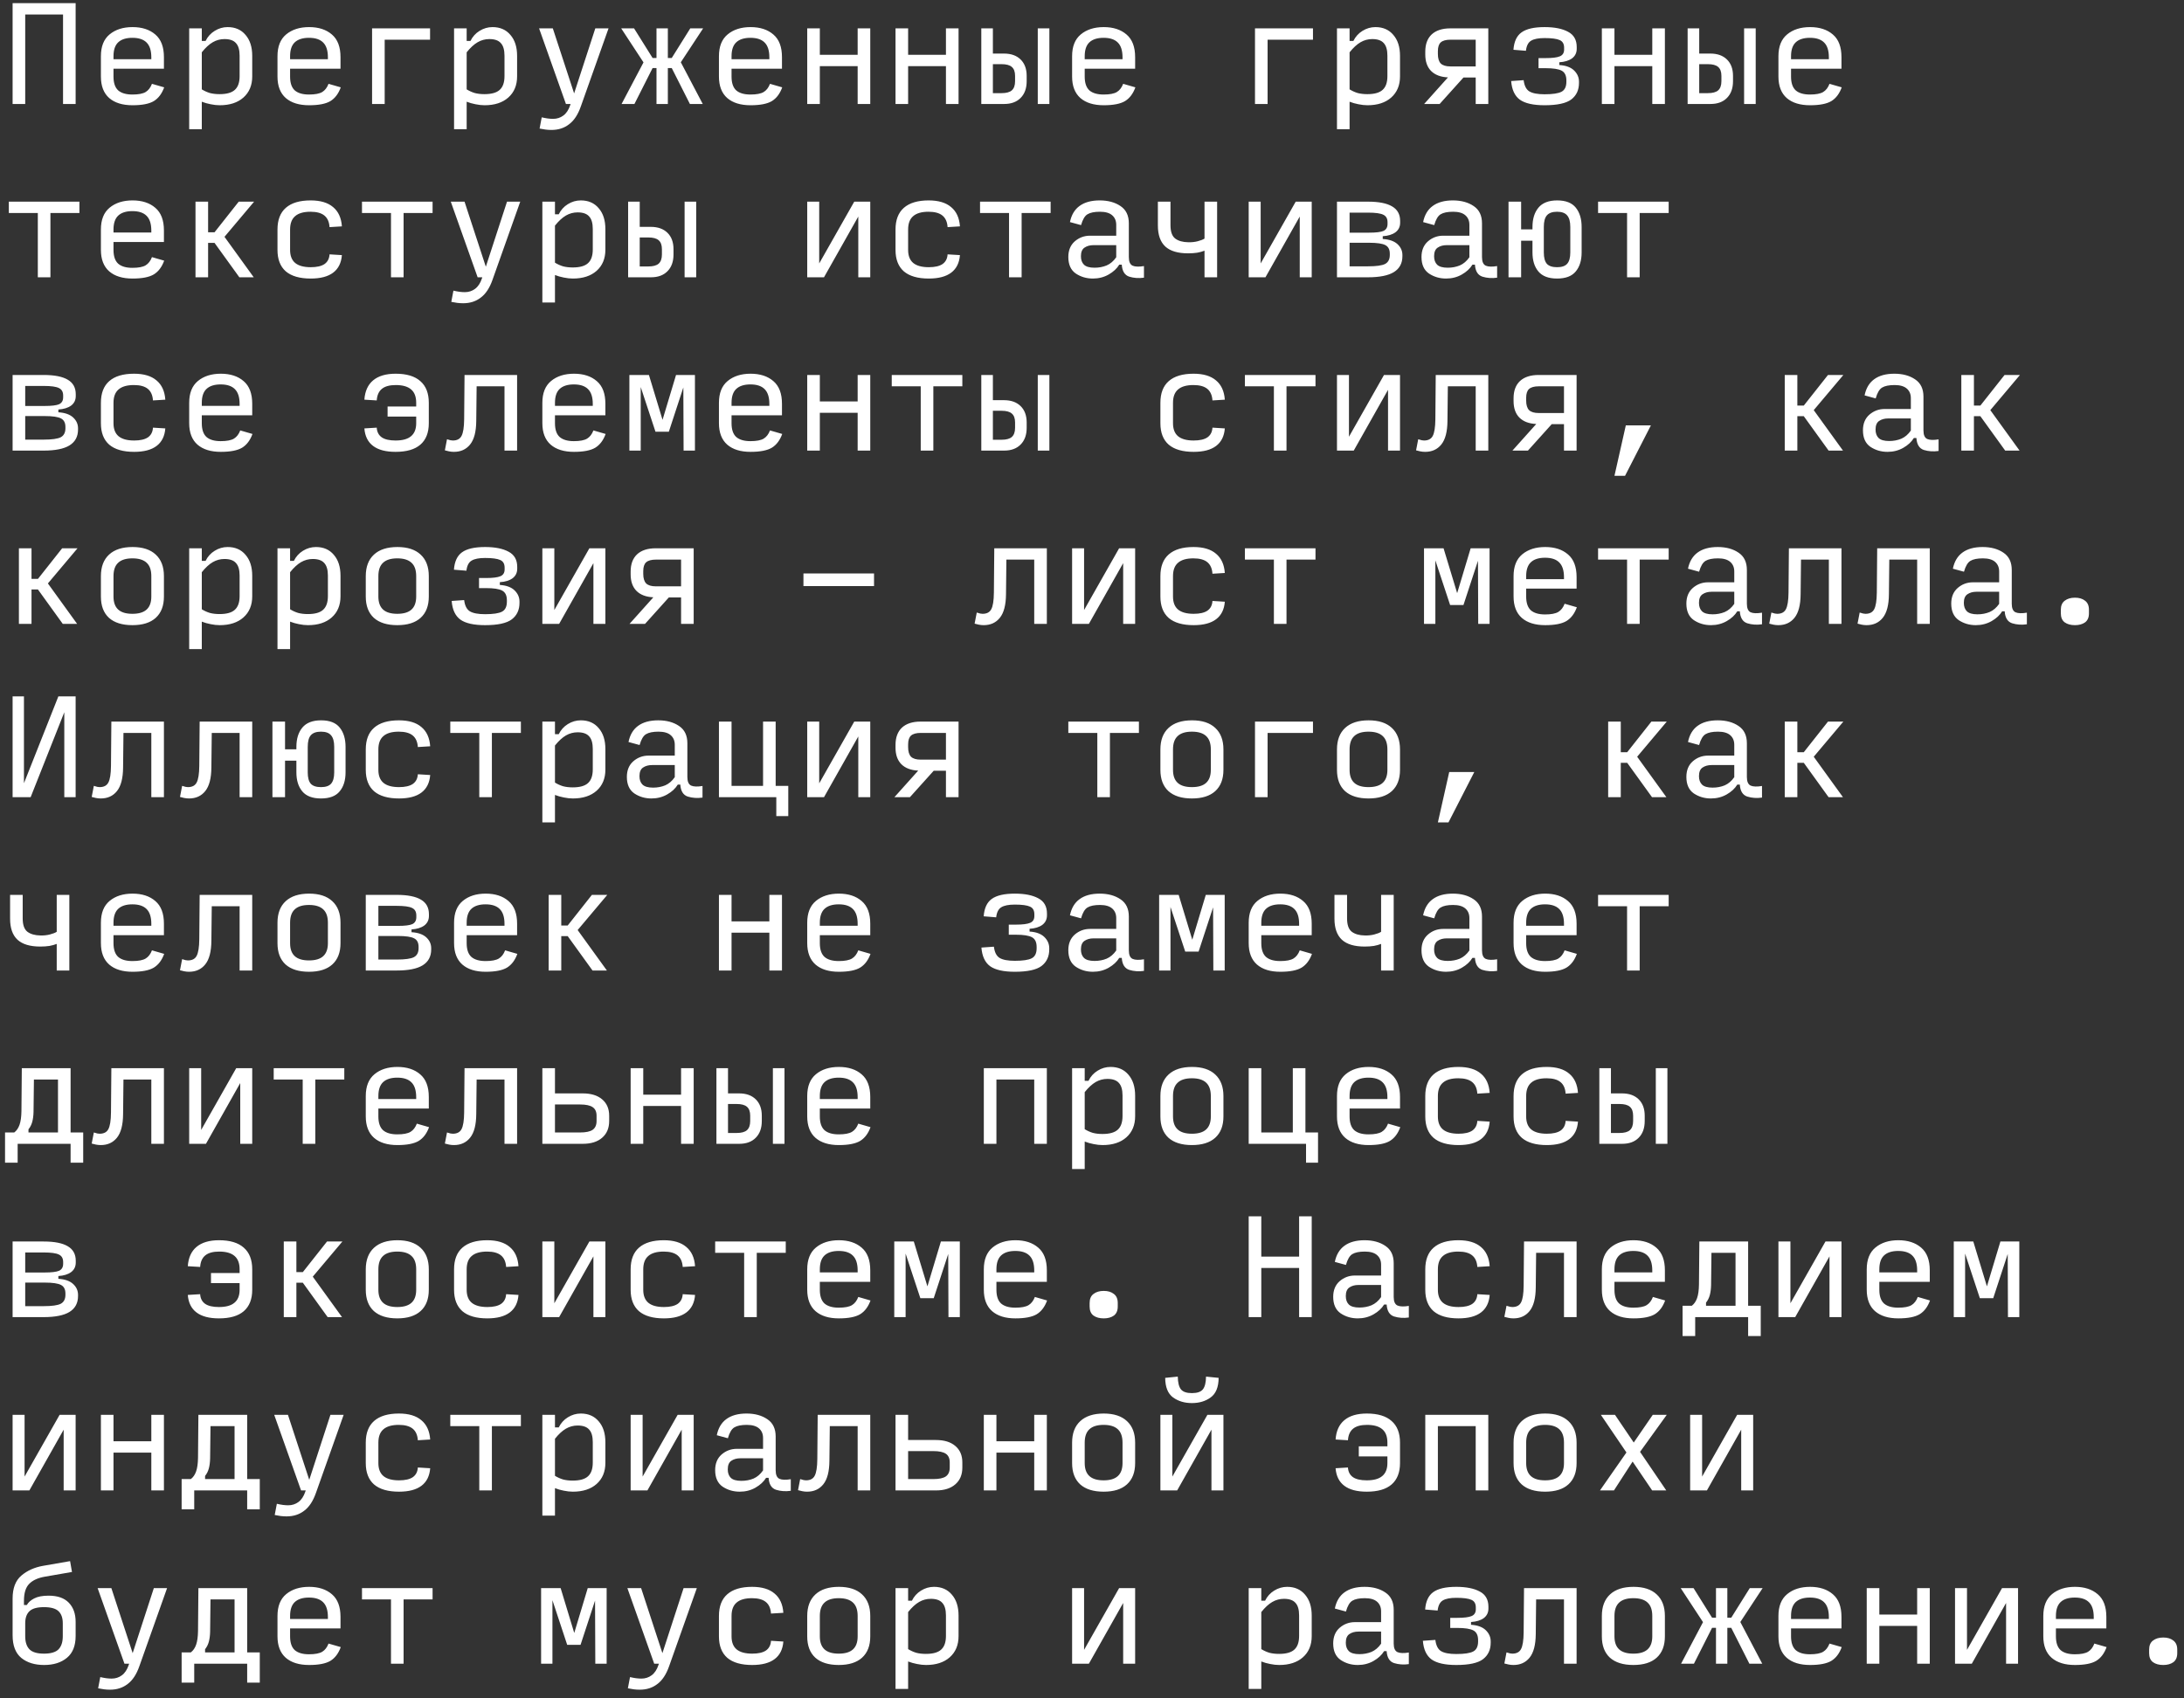 <?xml version="1.0" encoding="UTF-8"?> <svg xmlns="http://www.w3.org/2000/svg" width="189" height="147" viewBox="0 0 189 147" fill="none"><rect x="0" y="0" width="189" height="147" fill="#333333" stroke="none"/> <path d="M1.091 9V0.273H6.545V9H5.455V1.255H2.182V9H1.091ZM14.208 7.56C14.011 8.105 13.713 8.502 13.313 8.749C12.913 8.989 12.299 9.109 11.47 9.109C10.604 9.109 9.932 8.902 9.452 8.487C8.972 8.065 8.732 7.444 8.732 6.622V4.865C8.732 4.022 8.982 3.393 9.484 2.978C9.993 2.556 10.655 2.345 11.47 2.345C12.291 2.345 12.95 2.56 13.444 2.989C13.939 3.411 14.186 4.062 14.186 4.942V5.945H9.822V6.633C9.822 7.178 9.957 7.575 10.226 7.822C10.502 8.062 10.913 8.182 11.459 8.182C11.982 8.182 12.364 8.109 12.604 7.964C12.844 7.818 13.026 7.582 13.15 7.255L14.208 7.56ZM9.822 4.865V5.127H13.095V4.964C13.095 4.375 12.957 3.945 12.681 3.676C12.412 3.407 12.004 3.273 11.459 3.273C10.913 3.273 10.502 3.404 10.226 3.665C9.957 3.92 9.822 4.32 9.822 4.865ZM19.001 8.149C19.612 8.149 20.052 8.025 20.321 7.778C20.598 7.531 20.736 7.135 20.736 6.589V4.822C20.736 4.32 20.63 3.956 20.419 3.731C20.216 3.498 19.885 3.382 19.427 3.382C19.063 3.382 18.725 3.473 18.412 3.655C18.099 3.836 17.783 4.127 17.463 4.527V7.735C17.689 7.873 17.921 7.978 18.161 8.051C18.409 8.116 18.689 8.149 19.001 8.149ZM19.012 9.109C18.765 9.109 18.503 9.08 18.227 9.022C17.958 8.971 17.703 8.898 17.463 8.804V11.182H16.372V2.455H17.463V3.545H17.79C17.972 3.175 18.234 2.884 18.576 2.673C18.925 2.455 19.299 2.345 19.699 2.345C20.354 2.345 20.87 2.571 21.248 3.022C21.634 3.465 21.827 4.069 21.827 4.833V6.611C21.827 7.382 21.572 7.993 21.063 8.444C20.561 8.887 19.878 9.109 19.012 9.109ZM29.489 7.56C29.293 8.105 28.995 8.502 28.595 8.749C28.195 8.989 27.58 9.109 26.751 9.109C25.886 9.109 25.213 8.902 24.733 8.487C24.253 8.065 24.013 7.444 24.013 6.622V4.865C24.013 4.022 24.264 3.393 24.765 2.978C25.275 2.556 25.936 2.345 26.751 2.345C27.573 2.345 28.231 2.56 28.726 2.989C29.22 3.411 29.467 4.062 29.467 4.942V5.945H25.104V6.633C25.104 7.178 25.238 7.575 25.507 7.822C25.784 8.062 26.195 8.182 26.74 8.182C27.264 8.182 27.645 8.109 27.886 7.964C28.125 7.818 28.307 7.582 28.431 7.255L29.489 7.56ZM25.104 4.865V5.127H28.376V4.964C28.376 4.375 28.238 3.945 27.962 3.676C27.693 3.407 27.285 3.273 26.74 3.273C26.195 3.273 25.784 3.404 25.507 3.665C25.238 3.92 25.104 4.32 25.104 4.865ZM32.199 9V2.455H37.217V3.436H33.29V9H32.199ZM41.923 8.149C42.534 8.149 42.974 8.025 43.243 7.778C43.52 7.531 43.658 7.135 43.658 6.589V4.822C43.658 4.32 43.552 3.956 43.341 3.731C43.138 3.498 42.807 3.382 42.349 3.382C41.985 3.382 41.647 3.473 41.334 3.655C41.021 3.836 40.705 4.127 40.385 4.527V7.735C40.61 7.873 40.843 7.978 41.083 8.051C41.33 8.116 41.61 8.149 41.923 8.149ZM41.934 9.109C41.687 9.109 41.425 9.08 41.149 9.022C40.88 8.971 40.625 8.898 40.385 8.804V11.182H39.294V2.455H40.385V3.545H40.712C40.894 3.175 41.156 2.884 41.498 2.673C41.847 2.455 42.221 2.345 42.621 2.345C43.276 2.345 43.792 2.571 44.17 3.022C44.556 3.465 44.749 4.069 44.749 4.833V6.611C44.749 7.382 44.494 7.993 43.985 8.444C43.483 8.887 42.8 9.109 41.934 9.109ZM47.72 11.247C47.546 11.247 47.375 11.236 47.207 11.214C47.04 11.193 46.869 11.164 46.695 11.127L46.88 10.156C47.069 10.2 47.244 10.233 47.404 10.255C47.571 10.276 47.724 10.287 47.862 10.287C48.197 10.287 48.491 10.193 48.746 10.004C49.007 9.815 49.207 9.513 49.346 9.098L49.378 9H48.975L46.651 2.455H47.84L49.684 8.084L51.517 2.455H52.662L50.262 9.218C50.015 9.924 49.676 10.436 49.247 10.756C48.826 11.084 48.316 11.247 47.72 11.247ZM56.474 5.891L54.903 9H53.79L55.688 5.4L53.757 2.455H54.87L56.474 5.018H56.812V2.455H57.794V5.018H58.132L59.735 2.455H60.848L58.917 5.389L60.815 9H59.703L58.132 5.891H57.794V9H56.812V5.891H56.474ZM67.692 7.56C67.496 8.105 67.198 8.502 66.798 8.749C66.398 8.989 65.783 9.109 64.954 9.109C64.089 9.109 63.416 8.902 62.936 8.487C62.456 8.065 62.216 7.444 62.216 6.622V4.865C62.216 4.022 62.467 3.393 62.969 2.978C63.478 2.556 64.139 2.345 64.954 2.345C65.776 2.345 66.434 2.56 66.929 2.989C67.423 3.411 67.671 4.062 67.671 4.942V5.945H63.307V6.633C63.307 7.178 63.441 7.575 63.711 7.822C63.987 8.062 64.398 8.182 64.943 8.182C65.467 8.182 65.849 8.109 66.089 7.964C66.329 7.818 66.51 7.582 66.634 7.255L67.692 7.56ZM63.307 4.865V5.127H66.579V4.964C66.579 4.375 66.441 3.945 66.165 3.676C65.896 3.407 65.489 3.273 64.943 3.273C64.398 3.273 63.987 3.404 63.711 3.665C63.441 3.92 63.307 4.32 63.307 4.865ZM69.856 9V2.455H70.947V4.745H74.22V2.455H75.311V9H74.22V5.727H70.947V9H69.856ZM77.497 9V2.455H78.588V4.745H81.861V2.455H82.952V9H81.861V5.727H78.588V9H77.497ZM84.92 9V2.455H85.923V4.636H86.883C87.494 4.636 87.974 4.807 88.323 5.149C88.672 5.491 88.847 5.964 88.847 6.567V7.025C88.847 7.644 88.672 8.127 88.323 8.476C87.981 8.825 87.505 9 86.894 9H84.92ZM89.807 9V2.455H90.811V9H89.807ZM85.923 8.062H86.665C87.08 8.062 87.378 7.982 87.56 7.822C87.749 7.655 87.843 7.389 87.843 7.025V6.567C87.843 6.211 87.749 5.953 87.56 5.793C87.378 5.633 87.08 5.553 86.665 5.553H85.923V8.062ZM98.255 7.56C98.058 8.105 97.76 8.502 97.36 8.749C96.96 8.989 96.346 9.109 95.517 9.109C94.651 9.109 93.978 8.902 93.498 8.487C93.018 8.065 92.778 7.444 92.778 6.622V4.865C92.778 4.022 93.029 3.393 93.531 2.978C94.04 2.556 94.702 2.345 95.517 2.345C96.338 2.345 96.997 2.56 97.491 2.989C97.986 3.411 98.233 4.062 98.233 4.942V5.945H93.869V6.633C93.869 7.178 94.004 7.575 94.273 7.822C94.549 8.062 94.96 8.182 95.506 8.182C96.029 8.182 96.411 8.109 96.651 7.964C96.891 7.818 97.073 7.582 97.197 7.255L98.255 7.56ZM93.869 4.865V5.127H97.142V4.964C97.142 4.375 97.004 3.945 96.728 3.676C96.458 3.407 96.051 3.273 95.506 3.273C94.96 3.273 94.549 3.404 94.273 3.665C94.004 3.92 93.869 4.32 93.869 4.865ZM108.605 9V2.455H113.623V3.436H109.696V9H108.605ZM118.329 8.149C118.94 8.149 119.38 8.025 119.649 7.778C119.926 7.531 120.064 7.135 120.064 6.589V4.822C120.064 4.32 119.958 3.956 119.748 3.731C119.544 3.498 119.213 3.382 118.755 3.382C118.391 3.382 118.053 3.473 117.74 3.655C117.428 3.836 117.111 4.127 116.791 4.527V7.735C117.017 7.873 117.249 7.978 117.489 8.051C117.737 8.116 118.017 8.149 118.329 8.149ZM118.34 9.109C118.093 9.109 117.831 9.08 117.555 9.022C117.286 8.971 117.031 8.898 116.791 8.804V11.182H115.7V2.455H116.791V3.545H117.118C117.3 3.175 117.562 2.884 117.904 2.673C118.253 2.455 118.628 2.345 119.028 2.345C119.682 2.345 120.198 2.571 120.577 3.022C120.962 3.465 121.155 4.069 121.155 4.833V6.611C121.155 7.382 120.9 7.993 120.391 8.444C119.889 8.887 119.206 9.109 118.34 9.109ZM125.523 5.749H127.705V3.436H125.523C125.137 3.436 124.857 3.513 124.683 3.665C124.515 3.818 124.432 4.073 124.432 4.429V4.669C124.432 5.047 124.515 5.324 124.683 5.498C124.857 5.665 125.137 5.749 125.523 5.749ZM127.705 6.709H126.646L124.585 9H123.243L125.305 6.698C124.672 6.669 124.185 6.484 123.843 6.142C123.508 5.8 123.341 5.324 123.341 4.713V4.473C123.341 3.825 123.526 3.327 123.897 2.978C124.275 2.629 124.814 2.455 125.512 2.455H128.795V9H127.705V6.709ZM133.665 9.109C132.691 9.109 131.978 8.949 131.527 8.629C131.083 8.302 130.832 7.764 130.774 7.015L131.854 6.938C131.912 7.418 132.076 7.742 132.345 7.909C132.622 8.076 133.062 8.16 133.665 8.16C134.363 8.16 134.851 8.087 135.127 7.942C135.411 7.796 135.552 7.505 135.552 7.069V6.96C135.552 6.545 135.418 6.265 135.149 6.12C134.88 5.975 134.414 5.902 133.752 5.902H133.142V5.029H133.752C134.334 5.029 134.745 4.978 134.985 4.876C135.232 4.775 135.356 4.578 135.356 4.287V4.135C135.356 3.8 135.229 3.578 134.974 3.469C134.72 3.353 134.283 3.295 133.665 3.295C133.134 3.295 132.745 3.371 132.498 3.524C132.251 3.669 132.102 3.96 132.051 4.396L130.971 4.309C131.022 3.604 131.254 3.102 131.669 2.804C132.091 2.498 132.756 2.345 133.665 2.345C134.523 2.345 135.2 2.48 135.694 2.749C136.196 3.011 136.447 3.451 136.447 4.069V4.222C136.447 4.571 136.312 4.847 136.043 5.051C135.774 5.247 135.407 5.36 134.942 5.389V5.629C135.509 5.665 135.934 5.822 136.218 6.098C136.502 6.375 136.643 6.698 136.643 7.069V7.178C136.643 7.789 136.422 8.265 135.978 8.607C135.534 8.942 134.763 9.109 133.665 9.109ZM138.622 9V2.455H139.713V4.745H142.986V2.455H144.077V9H142.986V5.727H139.713V9H138.622ZM146.045 9V2.455H147.048V4.636H148.008C148.619 4.636 149.099 4.807 149.448 5.149C149.797 5.491 149.972 5.964 149.972 6.567V7.025C149.972 7.644 149.797 8.127 149.448 8.476C149.106 8.825 148.63 9 148.019 9H146.045ZM150.932 9V2.455H151.936V9H150.932ZM147.048 8.062H147.79C148.205 8.062 148.503 7.982 148.685 7.822C148.874 7.655 148.968 7.389 148.968 7.025V6.567C148.968 6.211 148.874 5.953 148.685 5.793C148.503 5.633 148.205 5.553 147.79 5.553H147.048V8.062ZM159.38 7.56C159.183 8.105 158.885 8.502 158.485 8.749C158.085 8.989 157.471 9.109 156.642 9.109C155.776 9.109 155.103 8.902 154.623 8.487C154.143 8.065 153.903 7.444 153.903 6.622V4.865C153.903 4.022 154.154 3.393 154.656 2.978C155.165 2.556 155.827 2.345 156.642 2.345C157.463 2.345 158.122 2.56 158.616 2.989C159.111 3.411 159.358 4.062 159.358 4.942V5.945H154.994V6.633C154.994 7.178 155.129 7.575 155.398 7.822C155.674 8.062 156.085 8.182 156.631 8.182C157.154 8.182 157.536 8.109 157.776 7.964C158.016 7.818 158.198 7.582 158.322 7.255L159.38 7.56ZM154.994 4.865V5.127H158.267V4.964C158.267 4.375 158.129 3.945 157.853 3.676C157.583 3.407 157.176 3.273 156.631 3.273C156.085 3.273 155.674 3.404 155.398 3.665C155.129 3.92 154.994 4.32 154.994 4.865ZM3.273 24V18.436H0.764V17.454H6.873V18.436H4.364V24H3.273ZM14.208 22.56C14.011 23.105 13.713 23.502 13.313 23.749C12.913 23.989 12.299 24.109 11.47 24.109C10.604 24.109 9.932 23.902 9.452 23.487C8.972 23.066 8.732 22.444 8.732 21.622V19.866C8.732 19.022 8.982 18.393 9.484 17.978C9.993 17.556 10.655 17.346 11.47 17.346C12.291 17.346 12.95 17.56 13.444 17.989C13.939 18.411 14.186 19.062 14.186 19.942V20.945H9.822V21.633C9.822 22.178 9.957 22.575 10.226 22.822C10.502 23.062 10.913 23.182 11.459 23.182C11.982 23.182 12.364 23.109 12.604 22.964C12.844 22.818 13.026 22.582 13.15 22.255L14.208 22.56ZM9.822 19.866V20.127H13.095V19.964C13.095 19.375 12.957 18.945 12.681 18.676C12.412 18.407 12.004 18.273 11.459 18.273C10.913 18.273 10.502 18.404 10.226 18.666C9.957 18.92 9.822 19.32 9.822 19.866ZM18.009 21.022V24H16.918V17.454H18.009V20.105H18.565L20.659 17.454H21.99L19.427 20.498L21.958 24H20.714L18.565 21.022H18.009ZM26.893 24.109C25.94 24.109 25.22 23.902 24.733 23.487C24.253 23.066 24.013 22.447 24.013 21.633V19.866C24.013 19.036 24.253 18.411 24.733 17.989C25.22 17.56 25.936 17.346 26.882 17.346C27.726 17.346 28.373 17.538 28.824 17.924C29.282 18.302 29.536 18.858 29.587 19.593L28.518 19.658C28.489 19.207 28.34 18.873 28.071 18.654C27.802 18.436 27.402 18.327 26.871 18.327C26.275 18.327 25.831 18.454 25.54 18.709C25.249 18.956 25.104 19.342 25.104 19.866V21.633C25.104 22.134 25.249 22.509 25.54 22.756C25.838 23.004 26.289 23.127 26.893 23.127C27.416 23.127 27.813 23.036 28.082 22.855C28.351 22.666 28.496 22.386 28.518 22.015L29.587 22.08C29.536 22.749 29.285 23.255 28.835 23.596C28.384 23.938 27.736 24.109 26.893 24.109ZM33.835 24V18.436H31.326V17.454H37.435V18.436H34.926V24H33.835ZM40.08 26.247C39.905 26.247 39.734 26.236 39.567 26.215C39.4 26.193 39.229 26.164 39.054 26.127L39.239 25.156C39.429 25.2 39.603 25.233 39.763 25.255C39.93 25.276 40.083 25.287 40.221 25.287C40.556 25.287 40.85 25.193 41.105 25.004C41.367 24.814 41.567 24.513 41.705 24.098L41.738 24H41.334L39.01 17.454H40.2L42.043 23.084L43.876 17.454H45.021L42.621 24.218C42.374 24.924 42.036 25.436 41.607 25.756C41.185 26.084 40.676 26.247 40.08 26.247ZM49.564 23.149C50.175 23.149 50.615 23.026 50.884 22.778C51.16 22.531 51.298 22.134 51.298 21.589V19.822C51.298 19.32 51.193 18.956 50.982 18.731C50.778 18.498 50.447 18.382 49.989 18.382C49.626 18.382 49.287 18.473 48.975 18.654C48.662 18.836 48.346 19.127 48.026 19.527V22.735C48.251 22.873 48.484 22.978 48.724 23.051C48.971 23.116 49.251 23.149 49.564 23.149ZM49.575 24.109C49.327 24.109 49.066 24.08 48.789 24.022C48.52 23.971 48.266 23.898 48.026 23.804V26.182H46.935V17.454H48.026V18.546H48.353C48.535 18.174 48.797 17.884 49.138 17.673C49.487 17.454 49.862 17.346 50.262 17.346C50.916 17.346 51.433 17.571 51.811 18.022C52.197 18.465 52.389 19.069 52.389 19.833V21.611C52.389 22.382 52.135 22.993 51.626 23.444C51.124 23.887 50.44 24.109 49.575 24.109ZM54.357 24V17.454H55.361V19.636H56.321C56.932 19.636 57.412 19.807 57.761 20.149C58.11 20.491 58.284 20.964 58.284 21.567V22.026C58.284 22.644 58.11 23.127 57.761 23.476C57.419 23.826 56.943 24 56.332 24H54.357ZM59.244 24V17.454H60.248V24H59.244ZM55.361 23.062H56.103C56.517 23.062 56.815 22.982 56.997 22.822C57.186 22.654 57.281 22.389 57.281 22.026V21.567C57.281 21.211 57.186 20.953 56.997 20.793C56.815 20.633 56.517 20.553 56.103 20.553H55.361V23.062ZM74.275 24V18.742L71.307 24H69.856V17.454H70.893V22.8L73.926 17.454H75.311V24H74.275ZM80.377 24.109C79.424 24.109 78.704 23.902 78.217 23.487C77.737 23.066 77.497 22.447 77.497 21.633V19.866C77.497 19.036 77.737 18.411 78.217 17.989C78.704 17.56 79.421 17.346 80.366 17.346C81.21 17.346 81.857 17.538 82.308 17.924C82.766 18.302 83.021 18.858 83.072 19.593L82.003 19.658C81.974 19.207 81.824 18.873 81.555 18.654C81.286 18.436 80.886 18.327 80.355 18.327C79.759 18.327 79.315 18.454 79.024 18.709C78.734 18.956 78.588 19.342 78.588 19.866V21.633C78.588 22.134 78.734 22.509 79.024 22.756C79.323 23.004 79.773 23.127 80.377 23.127C80.901 23.127 81.297 23.036 81.566 22.855C81.835 22.666 81.981 22.386 82.003 22.015L83.072 22.08C83.021 22.749 82.77 23.255 82.319 23.596C81.868 23.938 81.221 24.109 80.377 24.109ZM87.32 24V18.436H84.811V17.454H90.92V18.436H88.41V24H87.32ZM94.72 23.171C95.098 23.171 95.448 23.105 95.767 22.974C96.088 22.836 96.364 22.6 96.597 22.265V21.218H94.633C94.32 21.218 94.058 21.291 93.847 21.436C93.644 21.575 93.542 21.822 93.542 22.178C93.542 22.491 93.629 22.735 93.804 22.909C93.986 23.084 94.291 23.171 94.72 23.171ZM94.578 24.109C94.026 24.109 93.531 23.964 93.095 23.673C92.666 23.375 92.451 22.898 92.451 22.244C92.451 21.669 92.637 21.218 93.007 20.891C93.386 20.564 93.826 20.4 94.328 20.4H96.597V19.462C96.597 19.113 96.48 18.836 96.248 18.633C96.015 18.429 95.662 18.327 95.189 18.327C94.709 18.327 94.349 18.4 94.109 18.546C93.877 18.684 93.691 18.996 93.553 19.484L92.593 19.222C92.717 18.604 92.993 18.138 93.422 17.826C93.858 17.506 94.44 17.346 95.168 17.346C95.888 17.346 96.487 17.509 96.968 17.836C97.448 18.156 97.688 18.654 97.688 19.331V22.255C97.688 22.647 97.797 22.895 98.015 22.996C98.233 23.091 98.56 23.102 98.997 23.029V24.033C98.546 24.098 98.12 24.069 97.72 23.945C97.328 23.814 97.113 23.469 97.077 22.909H96.858C96.655 23.244 96.349 23.527 95.942 23.76C95.535 23.993 95.08 24.109 94.578 24.109ZM105.328 17.454V24H104.237V21.698C104.055 21.771 103.844 21.829 103.604 21.873C103.364 21.909 103.103 21.927 102.819 21.927C101.932 21.927 101.274 21.731 100.844 21.338C100.415 20.938 100.201 20.331 100.201 19.516V17.454H101.292V19.494C101.292 20.055 101.43 20.44 101.706 20.651C101.983 20.855 102.357 20.96 102.83 20.967C103.128 20.974 103.401 20.945 103.648 20.88C103.903 20.814 104.099 20.738 104.237 20.651V17.454H105.328ZM112.478 24V18.742L109.511 24H108.06V17.454H109.096V22.8L112.129 17.454H113.514V24H112.478ZM115.7 24V17.454H118.384C119.322 17.454 120.02 17.593 120.478 17.869C120.937 18.138 121.166 18.556 121.166 19.124V19.276C121.166 19.625 121.031 19.902 120.762 20.105C120.493 20.302 120.126 20.415 119.66 20.444V20.684C120.228 20.72 120.653 20.869 120.937 21.131C121.22 21.393 121.362 21.706 121.362 22.069V22.178C121.362 22.789 121.115 23.247 120.62 23.553C120.133 23.851 119.388 24 118.384 24H115.7ZM116.791 20.138H118.471C119.082 20.138 119.5 20.087 119.726 19.985C119.958 19.876 120.075 19.676 120.075 19.386V19.233C120.075 18.92 119.955 18.706 119.715 18.589C119.475 18.465 119.031 18.404 118.384 18.404H116.791V20.138ZM116.791 23.051H118.384C119.104 23.051 119.598 22.982 119.868 22.844C120.137 22.698 120.271 22.44 120.271 22.069V21.96C120.271 21.596 120.144 21.349 119.889 21.218C119.635 21.08 119.162 21.011 118.471 21.011H116.791V23.051ZM125.283 23.171C125.661 23.171 126.01 23.105 126.33 22.974C126.65 22.836 126.926 22.6 127.159 22.265V21.218H125.195C124.883 21.218 124.621 21.291 124.41 21.436C124.206 21.575 124.105 21.822 124.105 22.178C124.105 22.491 124.192 22.735 124.366 22.909C124.548 23.084 124.854 23.171 125.283 23.171ZM125.141 24.109C124.588 24.109 124.094 23.964 123.657 23.673C123.228 23.375 123.014 22.898 123.014 22.244C123.014 21.669 123.199 21.218 123.57 20.891C123.948 20.564 124.388 20.4 124.89 20.4H127.159V19.462C127.159 19.113 127.043 18.836 126.81 18.633C126.577 18.429 126.225 18.327 125.752 18.327C125.272 18.327 124.912 18.4 124.672 18.546C124.439 18.684 124.254 18.996 124.115 19.484L123.155 19.222C123.279 18.604 123.555 18.138 123.985 17.826C124.421 17.506 125.003 17.346 125.73 17.346C126.45 17.346 127.05 17.509 127.53 17.836C128.01 18.156 128.25 18.654 128.25 19.331V22.255C128.25 22.647 128.359 22.895 128.577 22.996C128.795 23.091 129.123 23.102 129.559 23.029V24.033C129.108 24.098 128.683 24.069 128.283 23.945C127.89 23.814 127.675 23.469 127.639 22.909H127.421C127.217 23.244 126.912 23.527 126.505 23.76C126.097 23.993 125.643 24.109 125.141 24.109ZM134.745 24.109C134.011 24.109 133.472 23.905 133.131 23.498C132.789 23.091 132.618 22.542 132.618 21.851V20.836H131.636V24H130.545V17.454H131.636V19.855H132.618V19.647C132.618 18.949 132.789 18.393 133.131 17.978C133.48 17.556 134.022 17.346 134.756 17.346C135.498 17.346 136.036 17.556 136.371 17.978C136.705 18.393 136.872 18.949 136.872 19.647V21.851C136.872 22.542 136.702 23.091 136.36 23.498C136.025 23.905 135.487 24.109 134.745 24.109ZM134.745 23.127C135.152 23.127 135.443 23.029 135.618 22.833C135.8 22.629 135.891 22.302 135.891 21.851V19.647C135.891 19.182 135.8 18.847 135.618 18.644C135.443 18.433 135.152 18.327 134.745 18.327C134.338 18.327 134.043 18.433 133.862 18.644C133.687 18.847 133.6 19.182 133.6 19.647V21.851C133.6 22.302 133.687 22.629 133.862 22.833C134.043 23.029 134.338 23.127 134.745 23.127ZM140.804 24V18.436H138.295V17.454H144.404V18.436H141.895V24H140.804ZM1.091 39V32.455H3.775C4.713 32.455 5.411 32.593 5.869 32.869C6.327 33.138 6.556 33.556 6.556 34.124V34.276C6.556 34.626 6.422 34.902 6.153 35.105C5.884 35.302 5.516 35.414 5.051 35.444V35.684C5.618 35.72 6.044 35.869 6.327 36.131C6.611 36.393 6.753 36.706 6.753 37.069V37.178C6.753 37.789 6.505 38.247 6.011 38.553C5.524 38.851 4.778 39 3.775 39H1.091ZM2.182 35.138H3.862C4.473 35.138 4.891 35.087 5.116 34.986C5.349 34.876 5.465 34.676 5.465 34.386V34.233C5.465 33.92 5.345 33.706 5.105 33.589C4.865 33.465 4.422 33.404 3.775 33.404H2.182V35.138ZM2.182 38.051H3.775C4.495 38.051 4.989 37.982 5.258 37.844C5.527 37.698 5.662 37.44 5.662 37.069V36.96C5.662 36.596 5.535 36.349 5.28 36.218C5.025 36.08 4.553 36.011 3.862 36.011H2.182V38.051ZM11.611 39.109C10.659 39.109 9.939 38.902 9.452 38.487C8.972 38.066 8.732 37.447 8.732 36.633V34.865C8.732 34.036 8.972 33.411 9.452 32.989C9.939 32.56 10.655 32.346 11.601 32.346C12.444 32.346 13.091 32.538 13.542 32.924C14.001 33.302 14.255 33.858 14.306 34.593L13.237 34.658C13.208 34.207 13.059 33.873 12.79 33.654C12.521 33.436 12.121 33.327 11.59 33.327C10.993 33.327 10.55 33.455 10.259 33.709C9.968 33.956 9.822 34.342 9.822 34.865V36.633C9.822 37.135 9.968 37.509 10.259 37.756C10.557 38.004 11.008 38.127 11.611 38.127C12.135 38.127 12.531 38.036 12.801 37.855C13.07 37.666 13.215 37.386 13.237 37.014L14.306 37.08C14.255 37.749 14.004 38.255 13.553 38.596C13.102 38.938 12.455 39.109 11.611 39.109ZM21.849 37.56C21.652 38.105 21.354 38.502 20.954 38.749C20.554 38.989 19.939 39.109 19.11 39.109C18.245 39.109 17.572 38.902 17.092 38.487C16.612 38.066 16.372 37.444 16.372 36.622V34.865C16.372 34.022 16.623 33.393 17.125 32.978C17.634 32.556 18.296 32.346 19.11 32.346C19.932 32.346 20.59 32.56 21.085 32.989C21.579 33.411 21.827 34.062 21.827 34.942V35.946H17.463V36.633C17.463 37.178 17.598 37.575 17.867 37.822C18.143 38.062 18.554 38.182 19.099 38.182C19.623 38.182 20.005 38.109 20.245 37.964C20.485 37.818 20.667 37.582 20.79 37.255L21.849 37.56ZM17.463 34.865V35.127H20.736V34.964C20.736 34.374 20.598 33.946 20.321 33.676C20.052 33.407 19.645 33.273 19.099 33.273C18.554 33.273 18.143 33.404 17.867 33.666C17.598 33.92 17.463 34.32 17.463 34.865ZM34.228 39.109C33.384 39.109 32.737 38.938 32.286 38.596C31.835 38.255 31.584 37.749 31.533 37.08L32.602 37.014C32.624 37.386 32.77 37.666 33.039 37.855C33.308 38.036 33.704 38.127 34.228 38.127C34.832 38.127 35.279 38.004 35.57 37.756C35.868 37.509 36.017 37.135 36.017 36.633V36.054H33.541V35.182H36.017V34.865C36.017 34.342 35.872 33.956 35.581 33.709C35.29 33.455 34.846 33.327 34.25 33.327C33.719 33.327 33.319 33.436 33.05 33.654C32.781 33.873 32.632 34.207 32.602 34.658L31.533 34.593C31.584 33.858 31.835 33.302 32.286 32.924C32.744 32.538 33.395 32.346 34.239 32.346C35.184 32.346 35.897 32.56 36.377 32.989C36.864 33.411 37.108 34.036 37.108 34.865V36.633C37.108 37.447 36.864 38.066 36.377 38.487C35.897 38.902 35.181 39.109 34.228 39.109ZM43.658 39V33.436H41.247L41.214 36.436C41.207 37.367 41.029 38.047 40.679 38.476C40.338 38.898 39.872 39.109 39.283 39.109C39.138 39.109 38.996 39.094 38.858 39.066C38.727 39.036 38.607 39.007 38.498 38.978L38.683 38.018C38.814 38.062 38.916 38.091 38.989 38.105C39.061 38.12 39.127 38.127 39.185 38.127C39.549 38.127 39.8 37.996 39.938 37.734C40.083 37.465 40.16 36.986 40.167 36.294L40.2 32.455H44.749V39H43.658ZM52.411 37.56C52.215 38.105 51.916 38.502 51.517 38.749C51.117 38.989 50.502 39.109 49.673 39.109C48.807 39.109 48.135 38.902 47.655 38.487C47.175 38.066 46.935 37.444 46.935 36.622V34.865C46.935 34.022 47.186 33.393 47.687 32.978C48.197 32.556 48.858 32.346 49.673 32.346C50.495 32.346 51.153 32.56 51.647 32.989C52.142 33.411 52.389 34.062 52.389 34.942V35.946H48.026V36.633C48.026 37.178 48.16 37.575 48.429 37.822C48.706 38.062 49.117 38.182 49.662 38.182C50.186 38.182 50.567 38.109 50.807 37.964C51.047 37.818 51.229 37.582 51.353 37.255L52.411 37.56ZM48.026 34.865V35.127H51.298V34.964C51.298 34.374 51.16 33.946 50.884 33.676C50.615 33.407 50.207 33.273 49.662 33.273C49.117 33.273 48.706 33.404 48.429 33.666C48.16 33.92 48.026 34.32 48.026 34.865ZM56.724 37.364L55.448 33.502V39H54.466V32.455H56.157L57.335 36.338L58.503 32.455H60.139V39H59.157L59.135 33.535L57.881 37.364H56.724ZM67.692 37.56C67.496 38.105 67.198 38.502 66.798 38.749C66.398 38.989 65.783 39.109 64.954 39.109C64.089 39.109 63.416 38.902 62.936 38.487C62.456 38.066 62.216 37.444 62.216 36.622V34.865C62.216 34.022 62.467 33.393 62.969 32.978C63.478 32.556 64.139 32.346 64.954 32.346C65.776 32.346 66.434 32.56 66.929 32.989C67.423 33.411 67.671 34.062 67.671 34.942V35.946H63.307V36.633C63.307 37.178 63.441 37.575 63.711 37.822C63.987 38.062 64.398 38.182 64.943 38.182C65.467 38.182 65.849 38.109 66.089 37.964C66.329 37.818 66.51 37.582 66.634 37.255L67.692 37.56ZM63.307 34.865V35.127H66.579V34.964C66.579 34.374 66.441 33.946 66.165 33.676C65.896 33.407 65.489 33.273 64.943 33.273C64.398 33.273 63.987 33.404 63.711 33.666C63.441 33.92 63.307 34.32 63.307 34.865ZM69.856 39V32.455H70.947V34.745H74.22V32.455H75.311V39H74.22V35.727H70.947V39H69.856ZM79.679 39V33.436H77.17V32.455H83.279V33.436H80.77V39H79.679ZM84.92 39V32.455H85.923V34.636H86.883C87.494 34.636 87.974 34.807 88.323 35.149C88.672 35.491 88.847 35.964 88.847 36.567V37.026C88.847 37.644 88.672 38.127 88.323 38.476C87.981 38.825 87.505 39 86.894 39H84.92ZM89.807 39V32.455H90.811V39H89.807ZM85.923 38.062H86.665C87.08 38.062 87.378 37.982 87.56 37.822C87.749 37.654 87.843 37.389 87.843 37.026V36.567C87.843 36.211 87.749 35.953 87.56 35.793C87.378 35.633 87.08 35.553 86.665 35.553H85.923V38.062ZM103.299 39.109C102.346 39.109 101.626 38.902 101.139 38.487C100.659 38.066 100.419 37.447 100.419 36.633V34.865C100.419 34.036 100.659 33.411 101.139 32.989C101.626 32.56 102.343 32.346 103.288 32.346C104.132 32.346 104.779 32.538 105.23 32.924C105.688 33.302 105.943 33.858 105.994 34.593L104.924 34.658C104.895 34.207 104.746 33.873 104.477 33.654C104.208 33.436 103.808 33.327 103.277 33.327C102.681 33.327 102.237 33.455 101.946 33.709C101.655 33.956 101.51 34.342 101.51 34.865V36.633C101.51 37.135 101.655 37.509 101.946 37.756C102.244 38.004 102.695 38.127 103.299 38.127C103.823 38.127 104.219 38.036 104.488 37.855C104.757 37.666 104.903 37.386 104.924 37.014L105.994 37.08C105.943 37.749 105.692 38.255 105.241 38.596C104.79 38.938 104.143 39.109 103.299 39.109ZM110.241 39V33.436H107.732V32.455H113.841V33.436H111.332V39H110.241ZM120.118 39V33.742L117.151 39H115.7V32.455H116.737V37.8L119.769 32.455H121.155V39H120.118ZM127.705 39V33.436H125.294L125.261 36.436C125.254 37.367 125.075 38.047 124.726 38.476C124.385 38.898 123.919 39.109 123.33 39.109C123.185 39.109 123.043 39.094 122.905 39.066C122.774 39.036 122.654 39.007 122.545 38.978L122.73 38.018C122.861 38.062 122.963 38.091 123.035 38.105C123.108 38.12 123.174 38.127 123.232 38.127C123.595 38.127 123.846 37.996 123.985 37.734C124.13 37.465 124.206 36.986 124.214 36.294L124.246 32.455H128.795V39H127.705ZM133.163 35.749H135.345V33.436H133.163C132.778 33.436 132.498 33.513 132.323 33.666C132.156 33.818 132.072 34.073 132.072 34.429V34.669C132.072 35.047 132.156 35.324 132.323 35.498C132.498 35.666 132.778 35.749 133.163 35.749ZM135.345 36.709H134.287L132.225 39H130.883L132.945 36.698C132.312 36.669 131.825 36.484 131.483 36.142C131.149 35.8 130.982 35.324 130.982 34.713V34.473C130.982 33.825 131.167 33.327 131.538 32.978C131.916 32.629 132.454 32.455 133.152 32.455H136.436V39H135.345V36.709ZM139.713 41.182L140.695 36.818H142.866L140.629 41.182H139.713ZM155.54 36.022V39H154.449V32.455H155.54V35.105H156.096L158.191 32.455H159.522L156.958 35.498L159.489 39H158.245L156.096 36.022H155.54ZM163.486 38.171C163.864 38.171 164.213 38.105 164.533 37.974C164.853 37.836 165.129 37.6 165.362 37.266V36.218H163.399C163.086 36.218 162.824 36.291 162.613 36.436C162.409 36.575 162.308 36.822 162.308 37.178C162.308 37.491 162.395 37.734 162.569 37.909C162.751 38.084 163.057 38.171 163.486 38.171ZM163.344 39.109C162.791 39.109 162.297 38.964 161.86 38.673C161.431 38.374 161.217 37.898 161.217 37.244C161.217 36.669 161.402 36.218 161.773 35.891C162.151 35.564 162.591 35.4 163.093 35.4H165.362V34.462C165.362 34.113 165.246 33.836 165.013 33.633C164.78 33.429 164.428 33.327 163.955 33.327C163.475 33.327 163.115 33.4 162.875 33.545C162.642 33.684 162.457 33.996 162.319 34.484L161.359 34.222C161.482 33.604 161.759 33.138 162.188 32.825C162.624 32.505 163.206 32.346 163.933 32.346C164.653 32.346 165.253 32.509 165.733 32.836C166.213 33.156 166.453 33.654 166.453 34.331V37.255C166.453 37.647 166.562 37.895 166.78 37.996C166.999 38.091 167.326 38.102 167.762 38.029V39.033C167.311 39.098 166.886 39.069 166.486 38.946C166.093 38.815 165.879 38.469 165.842 37.909H165.624C165.42 38.244 165.115 38.527 164.708 38.76C164.3 38.993 163.846 39.109 163.344 39.109ZM170.821 36.022V39H169.73V32.455H170.821V35.105H171.377L173.472 32.455H174.803L172.239 35.498L174.77 39H173.526L171.377 36.022H170.821ZM2.727 51.022V54H1.636V47.455H2.727V50.105H3.284L5.378 47.455H6.709L4.145 50.498L6.676 54H5.433L3.284 51.022H2.727ZM11.459 54.109C10.579 54.109 9.902 53.898 9.43 53.476C8.964 53.047 8.732 52.433 8.732 51.633V49.865C8.732 49.058 8.968 48.436 9.441 48C9.913 47.564 10.59 47.346 11.47 47.346C12.342 47.346 13.011 47.564 13.477 48C13.95 48.436 14.186 49.058 14.186 49.865V51.633C14.186 52.433 13.95 53.047 13.477 53.476C13.011 53.898 12.339 54.109 11.459 54.109ZM11.459 53.127C12.011 53.127 12.422 53.004 12.691 52.756C12.961 52.509 13.095 52.135 13.095 51.633V49.865C13.095 49.342 12.961 48.956 12.691 48.709C12.422 48.455 12.011 48.327 11.459 48.327C10.906 48.327 10.495 48.455 10.226 48.709C9.957 48.956 9.822 49.342 9.822 49.865V51.633C9.822 52.135 9.957 52.509 10.226 52.756C10.495 53.004 10.906 53.127 11.459 53.127ZM19.001 53.149C19.612 53.149 20.052 53.026 20.321 52.778C20.598 52.531 20.736 52.135 20.736 51.589V49.822C20.736 49.32 20.63 48.956 20.419 48.731C20.216 48.498 19.885 48.382 19.427 48.382C19.063 48.382 18.725 48.473 18.412 48.654C18.099 48.836 17.783 49.127 17.463 49.527V52.734C17.689 52.873 17.921 52.978 18.161 53.051C18.409 53.116 18.689 53.149 19.001 53.149ZM19.012 54.109C18.765 54.109 18.503 54.08 18.227 54.022C17.958 53.971 17.703 53.898 17.463 53.804V56.182H16.372V47.455H17.463V48.545H17.79C17.972 48.175 18.234 47.884 18.576 47.673C18.925 47.455 19.299 47.346 19.699 47.346C20.354 47.346 20.87 47.571 21.248 48.022C21.634 48.465 21.827 49.069 21.827 49.833V51.611C21.827 52.382 21.572 52.993 21.063 53.444C20.561 53.887 19.878 54.109 19.012 54.109ZM26.642 53.149C27.253 53.149 27.693 53.026 27.962 52.778C28.238 52.531 28.376 52.135 28.376 51.589V49.822C28.376 49.32 28.271 48.956 28.06 48.731C27.856 48.498 27.526 48.382 27.067 48.382C26.704 48.382 26.366 48.473 26.053 48.654C25.74 48.836 25.424 49.127 25.104 49.527V52.734C25.329 52.873 25.562 52.978 25.802 53.051C26.049 53.116 26.329 53.149 26.642 53.149ZM26.653 54.109C26.405 54.109 26.144 54.08 25.867 54.022C25.598 53.971 25.344 53.898 25.104 53.804V56.182H24.013V47.455H25.104V48.545H25.431C25.613 48.175 25.875 47.884 26.216 47.673C26.566 47.455 26.94 47.346 27.34 47.346C27.995 47.346 28.511 47.571 28.889 48.022C29.275 48.465 29.467 49.069 29.467 49.833V51.611C29.467 52.382 29.213 52.993 28.704 53.444C28.202 53.887 27.518 54.109 26.653 54.109ZM34.381 54.109C33.501 54.109 32.824 53.898 32.352 53.476C31.886 53.047 31.653 52.433 31.653 51.633V49.865C31.653 49.058 31.89 48.436 32.362 48C32.835 47.564 33.512 47.346 34.392 47.346C35.264 47.346 35.933 47.564 36.399 48C36.872 48.436 37.108 49.058 37.108 49.865V51.633C37.108 52.433 36.872 53.047 36.399 53.476C35.933 53.898 35.261 54.109 34.381 54.109ZM34.381 53.127C34.933 53.127 35.344 53.004 35.613 52.756C35.883 52.509 36.017 52.135 36.017 51.633V49.865C36.017 49.342 35.883 48.956 35.613 48.709C35.344 48.455 34.933 48.327 34.381 48.327C33.828 48.327 33.417 48.455 33.148 48.709C32.879 48.956 32.744 49.342 32.744 49.865V51.633C32.744 52.135 32.879 52.509 33.148 52.756C33.417 53.004 33.828 53.127 34.381 53.127ZM41.978 54.109C41.003 54.109 40.29 53.949 39.84 53.629C39.396 53.302 39.145 52.764 39.087 52.014L40.167 51.938C40.225 52.418 40.389 52.742 40.658 52.909C40.934 53.076 41.374 53.16 41.978 53.16C42.676 53.16 43.163 53.087 43.44 52.942C43.723 52.796 43.865 52.505 43.865 52.069V51.96C43.865 51.545 43.73 51.266 43.461 51.12C43.192 50.974 42.727 50.902 42.065 50.902H41.454V50.029H42.065C42.647 50.029 43.058 49.978 43.298 49.876C43.545 49.775 43.669 49.578 43.669 49.287V49.135C43.669 48.8 43.541 48.578 43.287 48.469C43.032 48.353 42.596 48.294 41.978 48.294C41.447 48.294 41.058 48.371 40.81 48.524C40.563 48.669 40.414 48.96 40.363 49.396L39.283 49.309C39.334 48.604 39.567 48.102 39.981 47.804C40.403 47.498 41.069 47.346 41.978 47.346C42.836 47.346 43.512 47.48 44.007 47.749C44.509 48.011 44.76 48.451 44.76 49.069V49.222C44.76 49.571 44.625 49.847 44.356 50.051C44.087 50.247 43.719 50.36 43.254 50.389V50.629C43.821 50.666 44.247 50.822 44.53 51.098C44.814 51.374 44.956 51.698 44.956 52.069V52.178C44.956 52.789 44.734 53.266 44.29 53.607C43.847 53.942 43.076 54.109 41.978 54.109ZM51.353 54V48.742L48.386 54H46.935V47.455H47.971V52.8L51.004 47.455H52.389V54H51.353ZM56.757 50.749H58.939V48.436H56.757C56.372 48.436 56.092 48.513 55.917 48.666C55.75 48.818 55.666 49.073 55.666 49.429V49.669C55.666 50.047 55.75 50.324 55.917 50.498C56.092 50.666 56.372 50.749 56.757 50.749ZM58.939 51.709H57.881L55.819 54H54.477L56.539 51.698C55.906 51.669 55.419 51.484 55.077 51.142C54.743 50.8 54.575 50.324 54.575 49.713V49.473C54.575 48.825 54.761 48.327 55.132 47.978C55.51 47.629 56.048 47.455 56.746 47.455H60.03V54H58.939V51.709ZM69.529 50.727V49.636H75.638V50.727H69.529ZM89.501 54V48.436H87.091L87.058 51.436C87.05 52.367 86.872 53.047 86.523 53.476C86.181 53.898 85.716 54.109 85.127 54.109C84.981 54.109 84.84 54.094 84.701 54.066C84.57 54.036 84.451 54.007 84.341 53.978L84.527 53.018C84.658 53.062 84.76 53.091 84.832 53.105C84.905 53.12 84.971 53.127 85.029 53.127C85.392 53.127 85.643 52.996 85.781 52.734C85.927 52.465 86.003 51.986 86.01 51.294L86.043 47.455H90.592V54H89.501ZM97.197 54V48.742L94.229 54H92.778V47.455H93.815V52.8L96.847 47.455H98.233V54H97.197ZM103.299 54.109C102.346 54.109 101.626 53.902 101.139 53.487C100.659 53.066 100.419 52.447 100.419 51.633V49.865C100.419 49.036 100.659 48.411 101.139 47.989C101.626 47.56 102.343 47.346 103.288 47.346C104.132 47.346 104.779 47.538 105.23 47.924C105.688 48.302 105.943 48.858 105.994 49.593L104.924 49.658C104.895 49.207 104.746 48.873 104.477 48.654C104.208 48.436 103.808 48.327 103.277 48.327C102.681 48.327 102.237 48.455 101.946 48.709C101.655 48.956 101.51 49.342 101.51 49.865V51.633C101.51 52.135 101.655 52.509 101.946 52.756C102.244 53.004 102.695 53.127 103.299 53.127C103.823 53.127 104.219 53.036 104.488 52.855C104.757 52.666 104.903 52.386 104.924 52.014L105.994 52.08C105.943 52.749 105.692 53.255 105.241 53.596C104.79 53.938 104.143 54.109 103.299 54.109ZM110.241 54V48.436H107.732V47.455H113.841V48.436H111.332V54H110.241ZM125.49 52.364L124.214 48.502V54H123.232V47.455H124.923L126.101 51.338L127.268 47.455H128.905V54H127.923L127.901 48.535L126.646 52.364H125.49ZM136.458 52.56C136.262 53.105 135.963 53.502 135.563 53.749C135.163 53.989 134.549 54.109 133.72 54.109C132.854 54.109 132.182 53.902 131.702 53.487C131.222 53.066 130.982 52.444 130.982 51.622V49.865C130.982 49.022 131.232 48.393 131.734 47.978C132.243 47.556 132.905 47.346 133.72 47.346C134.542 47.346 135.2 47.56 135.694 47.989C136.189 48.411 136.436 49.062 136.436 49.942V50.946H132.072V51.633C132.072 52.178 132.207 52.575 132.476 52.822C132.752 53.062 133.163 53.182 133.709 53.182C134.232 53.182 134.614 53.109 134.854 52.964C135.094 52.818 135.276 52.582 135.4 52.255L136.458 52.56ZM132.072 49.865V50.127H135.345V49.964C135.345 49.374 135.207 48.946 134.931 48.676C134.662 48.407 134.254 48.273 133.709 48.273C133.163 48.273 132.752 48.404 132.476 48.666C132.207 48.92 132.072 49.32 132.072 49.865ZM140.804 54V48.436H138.295V47.455H144.404V48.436H141.895V54H140.804ZM148.205 53.171C148.583 53.171 148.932 53.105 149.252 52.974C149.572 52.836 149.848 52.6 150.081 52.266V51.218H148.117C147.805 51.218 147.543 51.291 147.332 51.436C147.128 51.575 147.026 51.822 147.026 52.178C147.026 52.491 147.114 52.734 147.288 52.909C147.47 53.084 147.776 53.171 148.205 53.171ZM148.063 54.109C147.51 54.109 147.016 53.964 146.579 53.673C146.15 53.374 145.936 52.898 145.936 52.244C145.936 51.669 146.121 51.218 146.492 50.891C146.87 50.564 147.31 50.4 147.812 50.4H150.081V49.462C150.081 49.113 149.965 48.836 149.732 48.633C149.499 48.429 149.146 48.327 148.674 48.327C148.194 48.327 147.834 48.4 147.594 48.545C147.361 48.684 147.176 48.996 147.037 49.484L146.077 49.222C146.201 48.604 146.477 48.138 146.906 47.825C147.343 47.505 147.925 47.346 148.652 47.346C149.372 47.346 149.972 47.509 150.452 47.836C150.932 48.156 151.172 48.654 151.172 49.331V52.255C151.172 52.647 151.281 52.895 151.499 52.996C151.717 53.091 152.045 53.102 152.481 53.029V54.033C152.03 54.098 151.605 54.069 151.205 53.946C150.812 53.815 150.597 53.469 150.561 52.909H150.343C150.139 53.244 149.834 53.527 149.426 53.76C149.019 53.993 148.565 54.109 148.063 54.109ZM158.267 54V48.436H155.856L155.823 51.436C155.816 52.367 155.638 53.047 155.289 53.476C154.947 53.898 154.482 54.109 153.893 54.109C153.747 54.109 153.605 54.094 153.467 54.066C153.336 54.036 153.216 54.007 153.107 53.978L153.292 53.018C153.423 53.062 153.525 53.091 153.598 53.105C153.671 53.12 153.736 53.127 153.794 53.127C154.158 53.127 154.409 52.996 154.547 52.734C154.692 52.465 154.769 51.986 154.776 51.294L154.809 47.455H159.358V54H158.267ZM165.908 54V48.436H163.497L163.464 51.436C163.457 52.367 163.279 53.047 162.929 53.476C162.588 53.898 162.122 54.109 161.533 54.109C161.388 54.109 161.246 54.094 161.108 54.066C160.977 54.036 160.857 54.007 160.748 53.978L160.933 53.018C161.064 53.062 161.166 53.091 161.239 53.105C161.311 53.12 161.377 53.127 161.435 53.127C161.799 53.127 162.049 52.996 162.188 52.734C162.333 52.465 162.409 51.986 162.417 51.294L162.449 47.455H166.999V54H165.908ZM171.126 53.171C171.505 53.171 171.854 53.105 172.174 52.974C172.494 52.836 172.77 52.6 173.003 52.266V51.218H171.039C170.726 51.218 170.465 51.291 170.254 51.436C170.05 51.575 169.948 51.822 169.948 52.178C169.948 52.491 170.036 52.734 170.21 52.909C170.392 53.084 170.697 53.171 171.126 53.171ZM170.985 54.109C170.432 54.109 169.937 53.964 169.501 53.673C169.072 53.374 168.857 52.898 168.857 52.244C168.857 51.669 169.043 51.218 169.414 50.891C169.792 50.564 170.232 50.4 170.734 50.4H173.003V49.462C173.003 49.113 172.886 48.836 172.654 48.633C172.421 48.429 172.068 48.327 171.596 48.327C171.116 48.327 170.756 48.4 170.516 48.545C170.283 48.684 170.097 48.996 169.959 49.484L168.999 49.222C169.123 48.604 169.399 48.138 169.828 47.825C170.265 47.505 170.846 47.346 171.574 47.346C172.294 47.346 172.894 47.509 173.374 47.836C173.854 48.156 174.094 48.654 174.094 49.331V52.255C174.094 52.647 174.203 52.895 174.421 52.996C174.639 53.091 174.966 53.102 175.403 53.029V54.033C174.952 54.098 174.526 54.069 174.126 53.946C173.734 53.815 173.519 53.469 173.483 52.909H173.265C173.061 53.244 172.756 53.527 172.348 53.76C171.941 53.993 171.486 54.109 170.985 54.109ZM179.563 54.109C179.2 54.109 178.905 54.029 178.68 53.869C178.454 53.702 178.342 53.44 178.342 53.084V52.778C178.342 52.422 178.454 52.16 178.68 51.993C178.905 51.818 179.2 51.731 179.563 51.731C179.927 51.731 180.218 51.818 180.436 51.993C180.662 52.16 180.774 52.422 180.774 52.778V53.084C180.774 53.44 180.662 53.702 180.436 53.869C180.211 54.029 179.92 54.109 179.563 54.109ZM5.564 69V61.647L2.651 69H1.091V60.273H2.073V67.789L5.051 60.273H6.545V69H5.564ZM13.095 69V63.436H10.684L10.652 66.436C10.644 67.367 10.466 68.047 10.117 68.476C9.775 68.898 9.31 69.109 8.721 69.109C8.575 69.109 8.433 69.094 8.295 69.066C8.164 69.036 8.044 69.007 7.935 68.978L8.121 68.018C8.252 68.062 8.353 68.091 8.426 68.106C8.499 68.12 8.564 68.127 8.622 68.127C8.986 68.127 9.237 67.996 9.375 67.734C9.521 67.466 9.597 66.986 9.604 66.294L9.637 62.455H14.186V69H13.095ZM20.736 69V63.436H18.325L18.292 66.436C18.285 67.367 18.107 68.047 17.758 68.476C17.416 68.898 16.95 69.109 16.361 69.109C16.216 69.109 16.074 69.094 15.936 69.066C15.805 69.036 15.685 69.007 15.576 68.978L15.761 68.018C15.892 68.062 15.994 68.091 16.067 68.106C16.139 68.12 16.205 68.127 16.263 68.127C16.627 68.127 16.878 67.996 17.016 67.734C17.161 67.466 17.238 66.986 17.245 66.294L17.278 62.455H21.827V69H20.736ZM27.776 69.109C27.042 69.109 26.504 68.906 26.162 68.498C25.82 68.091 25.649 67.542 25.649 66.851V65.836H24.667V69H23.576V62.455H24.667V64.855H25.649V64.647C25.649 63.949 25.82 63.393 26.162 62.978C26.511 62.556 27.053 62.346 27.787 62.346C28.529 62.346 29.067 62.556 29.402 62.978C29.736 63.393 29.904 63.949 29.904 64.647V66.851C29.904 67.542 29.733 68.091 29.391 68.498C29.056 68.906 28.518 69.109 27.776 69.109ZM27.776 68.127C28.184 68.127 28.475 68.029 28.649 67.833C28.831 67.629 28.922 67.302 28.922 66.851V64.647C28.922 64.182 28.831 63.847 28.649 63.644C28.475 63.433 28.184 63.327 27.776 63.327C27.369 63.327 27.075 63.433 26.893 63.644C26.718 63.847 26.631 64.182 26.631 64.647V66.851C26.631 67.302 26.718 67.629 26.893 67.833C27.075 68.029 27.369 68.127 27.776 68.127ZM34.533 69.109C33.581 69.109 32.861 68.902 32.373 68.487C31.893 68.066 31.653 67.447 31.653 66.633V64.865C31.653 64.036 31.893 63.411 32.373 62.989C32.861 62.56 33.577 62.346 34.523 62.346C35.366 62.346 36.013 62.538 36.464 62.924C36.922 63.302 37.177 63.858 37.228 64.593L36.159 64.658C36.13 64.207 35.981 63.873 35.712 63.654C35.443 63.436 35.042 63.327 34.512 63.327C33.915 63.327 33.472 63.455 33.181 63.709C32.89 63.956 32.744 64.342 32.744 64.865V66.633C32.744 67.135 32.89 67.509 33.181 67.756C33.479 68.004 33.93 68.127 34.533 68.127C35.057 68.127 35.453 68.036 35.722 67.855C35.992 67.665 36.137 67.385 36.159 67.014L37.228 67.08C37.177 67.749 36.926 68.254 36.475 68.596C36.024 68.938 35.377 69.109 34.533 69.109ZM41.476 69V63.436H38.967V62.455H45.076V63.436H42.567V69H41.476ZM49.564 68.149C50.175 68.149 50.615 68.025 50.884 67.778C51.16 67.531 51.298 67.135 51.298 66.589V64.822C51.298 64.32 51.193 63.956 50.982 63.731C50.778 63.498 50.447 63.382 49.989 63.382C49.626 63.382 49.287 63.473 48.975 63.654C48.662 63.836 48.346 64.127 48.026 64.527V67.734C48.251 67.873 48.484 67.978 48.724 68.051C48.971 68.116 49.251 68.149 49.564 68.149ZM49.575 69.109C49.327 69.109 49.066 69.08 48.789 69.022C48.52 68.971 48.266 68.898 48.026 68.804V71.182H46.935V62.455H48.026V63.545H48.353C48.535 63.175 48.797 62.884 49.138 62.673C49.487 62.455 49.862 62.346 50.262 62.346C50.916 62.346 51.433 62.571 51.811 63.022C52.197 63.465 52.389 64.069 52.389 64.833V66.611C52.389 67.382 52.135 67.993 51.626 68.444C51.124 68.887 50.44 69.109 49.575 69.109ZM56.517 68.171C56.895 68.171 57.244 68.106 57.564 67.975C57.884 67.836 58.161 67.6 58.394 67.266V66.218H56.43C56.117 66.218 55.855 66.291 55.644 66.436C55.441 66.575 55.339 66.822 55.339 67.178C55.339 67.491 55.426 67.734 55.601 67.909C55.783 68.084 56.088 68.171 56.517 68.171ZM56.375 69.109C55.823 69.109 55.328 68.964 54.892 68.673C54.463 68.374 54.248 67.898 54.248 67.244C54.248 66.669 54.434 66.218 54.804 65.891C55.183 65.564 55.623 65.4 56.124 65.4H58.394V64.462C58.394 64.113 58.277 63.836 58.044 63.633C57.812 63.429 57.459 63.327 56.986 63.327C56.506 63.327 56.146 63.4 55.906 63.545C55.673 63.684 55.488 63.996 55.35 64.484L54.39 64.222C54.514 63.604 54.79 63.138 55.219 62.825C55.655 62.505 56.237 62.346 56.964 62.346C57.684 62.346 58.284 62.509 58.764 62.836C59.244 63.156 59.484 63.654 59.484 64.331V67.254C59.484 67.647 59.593 67.894 59.812 67.996C60.03 68.091 60.357 68.102 60.794 68.029V69.033C60.343 69.098 59.917 69.069 59.517 68.945C59.124 68.814 58.91 68.469 58.873 67.909H58.655C58.452 68.244 58.146 68.527 57.739 68.76C57.332 68.993 56.877 69.109 56.375 69.109ZM67.18 70.636V69H62.216V62.455H63.307V68.018H66.034V62.455H67.125V68.018H68.216V70.636H67.18ZM74.275 69V63.742L71.307 69H69.856V62.455H70.893V67.8L73.926 62.455H75.311V69H74.275ZM79.679 65.749H81.861V63.436H79.679C79.293 63.436 79.013 63.513 78.839 63.666C78.672 63.818 78.588 64.073 78.588 64.429V64.669C78.588 65.047 78.672 65.324 78.839 65.498C79.013 65.665 79.293 65.749 79.679 65.749ZM81.861 66.709H80.803L78.741 69H77.399L79.461 66.698C78.828 66.669 78.341 66.484 77.999 66.142C77.664 65.8 77.497 65.324 77.497 64.713V64.473C77.497 63.825 77.683 63.327 78.053 62.978C78.432 62.629 78.97 62.455 79.668 62.455H82.952V69H81.861V66.709ZM94.96 69V63.436H92.451V62.455H98.56V63.436H96.051V69H94.96ZM103.146 69.109C102.266 69.109 101.59 68.898 101.117 68.476C100.652 68.047 100.419 67.433 100.419 66.633V64.865C100.419 64.058 100.655 63.436 101.128 63C101.601 62.564 102.277 62.346 103.157 62.346C104.03 62.346 104.699 62.564 105.164 63C105.637 63.436 105.874 64.058 105.874 64.865V66.633C105.874 67.433 105.637 68.047 105.164 68.476C104.699 68.898 104.026 69.109 103.146 69.109ZM103.146 68.127C103.699 68.127 104.11 68.004 104.379 67.756C104.648 67.509 104.783 67.135 104.783 66.633V64.865C104.783 64.342 104.648 63.956 104.379 63.709C104.11 63.455 103.699 63.327 103.146 63.327C102.594 63.327 102.183 63.455 101.914 63.709C101.644 63.956 101.51 64.342 101.51 64.865V66.633C101.51 67.135 101.644 67.509 101.914 67.756C102.183 68.004 102.594 68.127 103.146 68.127ZM108.605 69V62.455H113.623V63.436H109.696V69H108.605ZM118.428 69.109C117.548 69.109 116.871 68.898 116.398 68.476C115.933 68.047 115.7 67.433 115.7 66.633V64.865C115.7 64.058 115.937 63.436 116.409 63C116.882 62.564 117.558 62.346 118.438 62.346C119.311 62.346 119.98 62.564 120.446 63C120.918 63.436 121.155 64.058 121.155 64.865V66.633C121.155 67.433 120.918 68.047 120.446 68.476C119.98 68.898 119.308 69.109 118.428 69.109ZM118.428 68.127C118.98 68.127 119.391 68.004 119.66 67.756C119.929 67.509 120.064 67.135 120.064 66.633V64.865C120.064 64.342 119.929 63.956 119.66 63.709C119.391 63.455 118.98 63.327 118.428 63.327C117.875 63.327 117.464 63.455 117.195 63.709C116.926 63.956 116.791 64.342 116.791 64.865V66.633C116.791 67.135 116.926 67.509 117.195 67.756C117.464 68.004 117.875 68.127 118.428 68.127ZM124.432 71.182L125.414 66.818H127.585L125.348 71.182H124.432ZM140.259 66.022V69H139.168V62.455H140.259V65.106H140.815L142.909 62.455H144.24L141.677 65.498L144.208 69H142.964L140.815 66.022H140.259ZM148.205 68.171C148.583 68.171 148.932 68.106 149.252 67.975C149.572 67.836 149.848 67.6 150.081 67.266V66.218H148.117C147.805 66.218 147.543 66.291 147.332 66.436C147.128 66.575 147.026 66.822 147.026 67.178C147.026 67.491 147.114 67.734 147.288 67.909C147.47 68.084 147.776 68.171 148.205 68.171ZM148.063 69.109C147.51 69.109 147.016 68.964 146.579 68.673C146.15 68.374 145.936 67.898 145.936 67.244C145.936 66.669 146.121 66.218 146.492 65.891C146.87 65.564 147.31 65.4 147.812 65.4H150.081V64.462C150.081 64.113 149.965 63.836 149.732 63.633C149.499 63.429 149.146 63.327 148.674 63.327C148.194 63.327 147.834 63.4 147.594 63.545C147.361 63.684 147.176 63.996 147.037 64.484L146.077 64.222C146.201 63.604 146.477 63.138 146.906 62.825C147.343 62.505 147.925 62.346 148.652 62.346C149.372 62.346 149.972 62.509 150.452 62.836C150.932 63.156 151.172 63.654 151.172 64.331V67.254C151.172 67.647 151.281 67.894 151.499 67.996C151.717 68.091 152.045 68.102 152.481 68.029V69.033C152.03 69.098 151.605 69.069 151.205 68.945C150.812 68.814 150.597 68.469 150.561 67.909H150.343C150.139 68.244 149.834 68.527 149.426 68.76C149.019 68.993 148.565 69.109 148.063 69.109ZM155.54 66.022V69H154.449V62.455H155.54V65.106H156.096L158.191 62.455H159.522L156.958 65.498L159.489 69H158.245L156.096 66.022H155.54ZM6 77.454V84H4.909V81.698C4.727 81.771 4.516 81.829 4.276 81.873C4.036 81.909 3.775 81.927 3.491 81.927C2.604 81.927 1.945 81.731 1.516 81.338C1.087 80.938 0.873 80.331 0.873 79.516V77.454H1.964V79.495C1.964 80.055 2.102 80.44 2.378 80.651C2.655 80.855 3.029 80.96 3.502 80.967C3.8 80.975 4.073 80.945 4.32 80.88C4.575 80.814 4.771 80.738 4.909 80.651V77.454H6ZM14.208 82.56C14.011 83.106 13.713 83.502 13.313 83.749C12.913 83.989 12.299 84.109 11.47 84.109C10.604 84.109 9.932 83.902 9.452 83.487C8.972 83.066 8.732 82.444 8.732 81.622V79.865C8.732 79.022 8.982 78.393 9.484 77.978C9.993 77.556 10.655 77.346 11.47 77.346C12.291 77.346 12.95 77.56 13.444 77.989C13.939 78.411 14.186 79.062 14.186 79.942V80.945H9.822V81.633C9.822 82.178 9.957 82.575 10.226 82.822C10.502 83.062 10.913 83.182 11.459 83.182C11.982 83.182 12.364 83.109 12.604 82.964C12.844 82.818 13.026 82.582 13.15 82.254L14.208 82.56ZM9.822 79.865V80.127H13.095V79.964C13.095 79.374 12.957 78.945 12.681 78.676C12.412 78.407 12.004 78.273 11.459 78.273C10.913 78.273 10.502 78.404 10.226 78.665C9.957 78.92 9.822 79.32 9.822 79.865ZM20.736 84V78.436H18.325L18.292 81.436C18.285 82.367 18.107 83.047 17.758 83.476C17.416 83.898 16.95 84.109 16.361 84.109C16.216 84.109 16.074 84.094 15.936 84.066C15.805 84.036 15.685 84.007 15.576 83.978L15.761 83.018C15.892 83.062 15.994 83.091 16.067 83.106C16.139 83.12 16.205 83.127 16.263 83.127C16.627 83.127 16.878 82.996 17.016 82.734C17.161 82.466 17.238 81.986 17.245 81.294L17.278 77.454H21.827V84H20.736ZM26.74 84.109C25.86 84.109 25.184 83.898 24.711 83.476C24.245 83.047 24.013 82.433 24.013 81.633V79.865C24.013 79.058 24.249 78.436 24.722 78C25.195 77.564 25.871 77.346 26.751 77.346C27.624 77.346 28.293 77.564 28.758 78C29.231 78.436 29.467 79.058 29.467 79.865V81.633C29.467 82.433 29.231 83.047 28.758 83.476C28.293 83.898 27.62 84.109 26.74 84.109ZM26.74 83.127C27.293 83.127 27.704 83.004 27.973 82.756C28.242 82.509 28.376 82.135 28.376 81.633V79.865C28.376 79.342 28.242 78.956 27.973 78.709C27.704 78.454 27.293 78.327 26.74 78.327C26.187 78.327 25.776 78.454 25.507 78.709C25.238 78.956 25.104 79.342 25.104 79.865V81.633C25.104 82.135 25.238 82.509 25.507 82.756C25.776 83.004 26.187 83.127 26.74 83.127ZM31.653 84V77.454H34.337C35.275 77.454 35.973 77.593 36.432 77.869C36.89 78.138 37.119 78.556 37.119 79.124V79.276C37.119 79.626 36.984 79.902 36.715 80.106C36.446 80.302 36.079 80.415 35.613 80.444V80.684C36.181 80.72 36.606 80.869 36.89 81.131C37.173 81.393 37.315 81.706 37.315 82.069V82.178C37.315 82.789 37.068 83.247 36.573 83.553C36.086 83.851 35.341 84 34.337 84H31.653ZM32.744 80.138H34.424C35.035 80.138 35.453 80.087 35.679 79.986C35.912 79.876 36.028 79.676 36.028 79.385V79.233C36.028 78.92 35.908 78.706 35.668 78.589C35.428 78.466 34.984 78.404 34.337 78.404H32.744V80.138ZM32.744 83.051H34.337C35.057 83.051 35.552 82.982 35.821 82.844C36.09 82.698 36.224 82.44 36.224 82.069V81.96C36.224 81.596 36.097 81.349 35.843 81.218C35.588 81.08 35.115 81.011 34.424 81.011H32.744V83.051ZM44.77 82.56C44.574 83.106 44.276 83.502 43.876 83.749C43.476 83.989 42.861 84.109 42.032 84.109C41.167 84.109 40.494 83.902 40.014 83.487C39.534 83.066 39.294 82.444 39.294 81.622V79.865C39.294 79.022 39.545 78.393 40.047 77.978C40.556 77.556 41.218 77.346 42.032 77.346C42.854 77.346 43.512 77.56 44.007 77.989C44.501 78.411 44.749 79.062 44.749 79.942V80.945H40.385V81.633C40.385 82.178 40.52 82.575 40.789 82.822C41.065 83.062 41.476 83.182 42.021 83.182C42.545 83.182 42.927 83.109 43.167 82.964C43.407 82.818 43.589 82.582 43.712 82.254L44.77 82.56ZM40.385 79.865V80.127H43.658V79.964C43.658 79.374 43.52 78.945 43.243 78.676C42.974 78.407 42.567 78.273 42.021 78.273C41.476 78.273 41.065 78.404 40.789 78.665C40.52 78.92 40.385 79.32 40.385 79.865ZM48.571 81.022V84H47.48V77.454H48.571V80.106H49.127L51.222 77.454H52.553L49.989 80.498L52.52 84H51.276L49.127 81.022H48.571ZM62.216 84V77.454H63.307V79.746H66.579V77.454H67.671V84H66.579V80.727H63.307V84H62.216ZM75.333 82.56C75.136 83.106 74.838 83.502 74.438 83.749C74.038 83.989 73.424 84.109 72.595 84.109C71.729 84.109 71.056 83.902 70.576 83.487C70.097 83.066 69.856 82.444 69.856 81.622V79.865C69.856 79.022 70.107 78.393 70.609 77.978C71.118 77.556 71.78 77.346 72.595 77.346C73.416 77.346 74.075 77.56 74.569 77.989C75.064 78.411 75.311 79.062 75.311 79.942V80.945H70.947V81.633C70.947 82.178 71.082 82.575 71.351 82.822C71.627 83.062 72.038 83.182 72.584 83.182C73.107 83.182 73.489 83.109 73.729 82.964C73.969 82.818 74.151 82.582 74.275 82.254L75.333 82.56ZM70.947 79.865V80.127H74.22V79.964C74.22 79.374 74.082 78.945 73.806 78.676C73.537 78.407 73.129 78.273 72.584 78.273C72.038 78.273 71.627 78.404 71.351 78.665C71.082 78.92 70.947 79.32 70.947 79.865ZM87.821 84.109C86.847 84.109 86.134 83.949 85.683 83.629C85.24 83.302 84.989 82.764 84.93 82.014L86.01 81.938C86.069 82.418 86.232 82.742 86.501 82.909C86.778 83.076 87.218 83.16 87.821 83.16C88.52 83.16 89.007 83.087 89.283 82.942C89.567 82.796 89.709 82.505 89.709 82.069V81.96C89.709 81.546 89.574 81.266 89.305 81.12C89.036 80.975 88.57 80.902 87.909 80.902H87.298V80.029H87.909C88.49 80.029 88.901 79.978 89.141 79.876C89.389 79.775 89.512 79.578 89.512 79.287V79.135C89.512 78.8 89.385 78.578 89.13 78.469C88.876 78.353 88.44 78.294 87.821 78.294C87.29 78.294 86.901 78.371 86.654 78.524C86.407 78.669 86.258 78.96 86.207 79.396L85.127 79.309C85.178 78.604 85.41 78.102 85.825 77.804C86.247 77.498 86.912 77.346 87.821 77.346C88.68 77.346 89.356 77.48 89.85 77.749C90.352 78.011 90.603 78.451 90.603 79.069V79.222C90.603 79.571 90.469 79.847 90.2 80.051C89.93 80.247 89.563 80.36 89.098 80.389V80.629C89.665 80.665 90.091 80.822 90.374 81.098C90.658 81.374 90.8 81.698 90.8 82.069V82.178C90.8 82.789 90.578 83.266 90.134 83.607C89.691 83.942 88.92 84.109 87.821 84.109ZM94.72 83.171C95.098 83.171 95.448 83.106 95.767 82.975C96.088 82.836 96.364 82.6 96.597 82.266V81.218H94.633C94.32 81.218 94.058 81.291 93.847 81.436C93.644 81.575 93.542 81.822 93.542 82.178C93.542 82.491 93.629 82.734 93.804 82.909C93.986 83.084 94.291 83.171 94.72 83.171ZM94.578 84.109C94.026 84.109 93.531 83.964 93.095 83.673C92.666 83.374 92.451 82.898 92.451 82.244C92.451 81.669 92.637 81.218 93.007 80.891C93.386 80.564 93.826 80.4 94.328 80.4H96.597V79.462C96.597 79.113 96.48 78.836 96.248 78.633C96.015 78.429 95.662 78.327 95.189 78.327C94.709 78.327 94.349 78.4 94.109 78.546C93.877 78.684 93.691 78.996 93.553 79.484L92.593 79.222C92.717 78.604 92.993 78.138 93.422 77.826C93.858 77.505 94.44 77.346 95.168 77.346C95.888 77.346 96.487 77.509 96.968 77.836C97.448 78.156 97.688 78.654 97.688 79.331V82.254C97.688 82.647 97.797 82.894 98.015 82.996C98.233 83.091 98.56 83.102 98.997 83.029V84.033C98.546 84.098 98.12 84.069 97.72 83.945C97.328 83.814 97.113 83.469 97.077 82.909H96.858C96.655 83.244 96.349 83.527 95.942 83.76C95.535 83.993 95.08 84.109 94.578 84.109ZM102.568 82.364L101.292 78.502V84H100.31V77.454H102.001L103.179 81.338L104.346 77.454H105.983V84H105.001L104.979 78.534L103.724 82.364H102.568ZM113.536 82.56C113.34 83.106 113.041 83.502 112.641 83.749C112.241 83.989 111.627 84.109 110.798 84.109C109.932 84.109 109.26 83.902 108.78 83.487C108.3 83.066 108.06 82.444 108.06 81.622V79.865C108.06 79.022 108.311 78.393 108.812 77.978C109.321 77.556 109.983 77.346 110.798 77.346C111.62 77.346 112.278 77.56 112.772 77.989C113.267 78.411 113.514 79.062 113.514 79.942V80.945H109.151V81.633C109.151 82.178 109.285 82.575 109.554 82.822C109.831 83.062 110.241 83.182 110.787 83.182C111.311 83.182 111.692 83.109 111.932 82.964C112.172 82.818 112.354 82.582 112.478 82.254L113.536 82.56ZM109.151 79.865V80.127H112.423V79.964C112.423 79.374 112.285 78.945 112.009 78.676C111.74 78.407 111.332 78.273 110.787 78.273C110.241 78.273 109.831 78.404 109.554 78.665C109.285 78.92 109.151 79.32 109.151 79.865ZM120.609 77.454V84H119.518V81.698C119.337 81.771 119.126 81.829 118.886 81.873C118.646 81.909 118.384 81.927 118.1 81.927C117.213 81.927 116.555 81.731 116.126 81.338C115.697 80.938 115.482 80.331 115.482 79.516V77.454H116.573V79.495C116.573 80.055 116.711 80.44 116.988 80.651C117.264 80.855 117.638 80.96 118.111 80.967C118.409 80.975 118.682 80.945 118.929 80.88C119.184 80.814 119.38 80.738 119.518 80.651V77.454H120.609ZM125.283 83.171C125.661 83.171 126.01 83.106 126.33 82.975C126.65 82.836 126.926 82.6 127.159 82.266V81.218H125.195C124.883 81.218 124.621 81.291 124.41 81.436C124.206 81.575 124.105 81.822 124.105 82.178C124.105 82.491 124.192 82.734 124.366 82.909C124.548 83.084 124.854 83.171 125.283 83.171ZM125.141 84.109C124.588 84.109 124.094 83.964 123.657 83.673C123.228 83.374 123.014 82.898 123.014 82.244C123.014 81.669 123.199 81.218 123.57 80.891C123.948 80.564 124.388 80.4 124.89 80.4H127.159V79.462C127.159 79.113 127.043 78.836 126.81 78.633C126.577 78.429 126.225 78.327 125.752 78.327C125.272 78.327 124.912 78.4 124.672 78.546C124.439 78.684 124.254 78.996 124.115 79.484L123.155 79.222C123.279 78.604 123.555 78.138 123.985 77.826C124.421 77.505 125.003 77.346 125.73 77.346C126.45 77.346 127.05 77.509 127.53 77.836C128.01 78.156 128.25 78.654 128.25 79.331V82.254C128.25 82.647 128.359 82.894 128.577 82.996C128.795 83.091 129.123 83.102 129.559 83.029V84.033C129.108 84.098 128.683 84.069 128.283 83.945C127.89 83.814 127.675 83.469 127.639 82.909H127.421C127.217 83.244 126.912 83.527 126.505 83.76C126.097 83.993 125.643 84.109 125.141 84.109ZM136.458 82.56C136.262 83.106 135.963 83.502 135.563 83.749C135.163 83.989 134.549 84.109 133.72 84.109C132.854 84.109 132.182 83.902 131.702 83.487C131.222 83.066 130.982 82.444 130.982 81.622V79.865C130.982 79.022 131.232 78.393 131.734 77.978C132.243 77.556 132.905 77.346 133.72 77.346C134.542 77.346 135.2 77.56 135.694 77.989C136.189 78.411 136.436 79.062 136.436 79.942V80.945H132.072V81.633C132.072 82.178 132.207 82.575 132.476 82.822C132.752 83.062 133.163 83.182 133.709 83.182C134.232 83.182 134.614 83.109 134.854 82.964C135.094 82.818 135.276 82.582 135.4 82.254L136.458 82.56ZM132.072 79.865V80.127H135.345V79.964C135.345 79.374 135.207 78.945 134.931 78.676C134.662 78.407 134.254 78.273 133.709 78.273C133.163 78.273 132.752 78.404 132.476 78.665C132.207 78.92 132.072 79.32 132.072 79.865ZM140.804 84V78.436H138.295V77.454H144.404V78.436H141.895V84H140.804ZM2.465 97.746V98.018H5.018V93.436H2.935L2.902 96.24C2.895 96.56 2.858 96.844 2.793 97.091C2.727 97.338 2.618 97.556 2.465 97.746ZM1.527 99V100.636H0.436V98.018H1.233C1.436 97.865 1.589 97.644 1.691 97.353C1.793 97.062 1.847 96.669 1.855 96.174L1.887 92.454H6.109V98.018H7.2V100.636H6.109V99H1.527ZM13.095 99V93.436H10.684L10.652 96.436C10.644 97.367 10.466 98.047 10.117 98.476C9.775 98.898 9.31 99.109 8.721 99.109C8.575 99.109 8.433 99.094 8.295 99.066C8.164 99.036 8.044 99.007 7.935 98.978L8.121 98.018C8.252 98.062 8.353 98.091 8.426 98.106C8.499 98.12 8.564 98.127 8.622 98.127C8.986 98.127 9.237 97.996 9.375 97.734C9.521 97.466 9.597 96.986 9.604 96.294L9.637 92.454H14.186V99H13.095ZM20.79 99V93.742L17.823 99H16.372V92.454H17.409V97.8L20.441 92.454H21.827V99H20.79ZM26.195 99V93.436H23.686V92.454H29.795V93.436H27.285V99H26.195ZM37.13 97.56C36.933 98.106 36.635 98.502 36.235 98.749C35.835 98.989 35.221 99.109 34.392 99.109C33.526 99.109 32.853 98.902 32.373 98.487C31.893 98.066 31.653 97.444 31.653 96.622V94.865C31.653 94.022 31.904 93.393 32.406 92.978C32.915 92.556 33.577 92.346 34.392 92.346C35.213 92.346 35.872 92.56 36.366 92.989C36.861 93.411 37.108 94.062 37.108 94.942V95.945H32.744V96.633C32.744 97.178 32.879 97.575 33.148 97.822C33.424 98.062 33.835 98.182 34.381 98.182C34.904 98.182 35.286 98.109 35.526 97.964C35.766 97.818 35.948 97.582 36.072 97.254L37.13 97.56ZM32.744 94.865V95.127H36.017V94.964C36.017 94.374 35.879 93.945 35.602 93.676C35.333 93.407 34.926 93.273 34.381 93.273C33.835 93.273 33.424 93.404 33.148 93.665C32.879 93.92 32.744 94.32 32.744 94.865ZM43.658 99V93.436H41.247L41.214 96.436C41.207 97.367 41.029 98.047 40.679 98.476C40.338 98.898 39.872 99.109 39.283 99.109C39.138 99.109 38.996 99.094 38.858 99.066C38.727 99.036 38.607 99.007 38.498 98.978L38.683 98.018C38.814 98.062 38.916 98.091 38.989 98.106C39.061 98.12 39.127 98.127 39.185 98.127C39.549 98.127 39.8 97.996 39.938 97.734C40.083 97.466 40.16 96.986 40.167 96.294L40.2 92.454H44.749V99H43.658ZM46.935 99V92.454H48.026V94.636H50.426C51.146 94.636 51.706 94.807 52.106 95.149C52.513 95.491 52.717 95.964 52.717 96.567V97.025C52.717 97.644 52.513 98.127 52.106 98.476C51.706 98.826 51.149 99 50.437 99H46.935ZM48.026 98.018H50.207C50.702 98.018 51.062 97.942 51.287 97.789C51.513 97.629 51.626 97.374 51.626 97.025V96.567C51.626 96.225 51.513 95.978 51.287 95.826C51.062 95.673 50.702 95.596 50.207 95.596H48.026V98.018ZM54.575 99V92.454H55.666V94.746H58.939V92.454H60.03V99H58.939V95.727H55.666V99H54.575ZM61.998 99V92.454H63.001V94.636H63.961C64.572 94.636 65.052 94.807 65.401 95.149C65.751 95.491 65.925 95.964 65.925 96.567V97.025C65.925 97.644 65.751 98.127 65.401 98.476C65.059 98.826 64.583 99 63.972 99H61.998ZM66.885 99V92.454H67.889V99H66.885ZM63.001 98.062H63.743C64.158 98.062 64.456 97.982 64.638 97.822C64.827 97.654 64.921 97.389 64.921 97.025V96.567C64.921 96.211 64.827 95.953 64.638 95.793C64.456 95.633 64.158 95.553 63.743 95.553H63.001V98.062ZM75.333 97.56C75.136 98.106 74.838 98.502 74.438 98.749C74.038 98.989 73.424 99.109 72.595 99.109C71.729 99.109 71.056 98.902 70.576 98.487C70.097 98.066 69.856 97.444 69.856 96.622V94.865C69.856 94.022 70.107 93.393 70.609 92.978C71.118 92.556 71.78 92.346 72.595 92.346C73.416 92.346 74.075 92.56 74.569 92.989C75.064 93.411 75.311 94.062 75.311 94.942V95.945H70.947V96.633C70.947 97.178 71.082 97.575 71.351 97.822C71.627 98.062 72.038 98.182 72.584 98.182C73.107 98.182 73.489 98.109 73.729 97.964C73.969 97.818 74.151 97.582 74.275 97.254L75.333 97.56ZM70.947 94.865V95.127H74.22V94.964C74.22 94.374 74.082 93.945 73.806 93.676C73.537 93.407 73.129 93.273 72.584 93.273C72.038 93.273 71.627 93.404 71.351 93.665C71.082 93.92 70.947 94.32 70.947 94.865ZM85.138 99V92.454H90.592V99H89.501V93.436H86.229V99H85.138ZM95.407 98.149C96.018 98.149 96.458 98.025 96.728 97.778C97.004 97.531 97.142 97.135 97.142 96.589V94.822C97.142 94.32 97.037 93.956 96.826 93.731C96.622 93.498 96.291 93.382 95.833 93.382C95.469 93.382 95.131 93.473 94.818 93.654C94.506 93.836 94.189 94.127 93.869 94.527V97.734C94.095 97.873 94.328 97.978 94.567 98.051C94.815 98.116 95.095 98.149 95.407 98.149ZM95.418 99.109C95.171 99.109 94.909 99.08 94.633 99.022C94.364 98.971 94.109 98.898 93.869 98.804V101.182H92.778V92.454H93.869V93.546H94.197C94.378 93.174 94.64 92.884 94.982 92.673C95.331 92.454 95.706 92.346 96.106 92.346C96.76 92.346 97.277 92.571 97.655 93.022C98.04 93.466 98.233 94.069 98.233 94.833V96.611C98.233 97.382 97.978 97.993 97.469 98.444C96.968 98.887 96.284 99.109 95.418 99.109ZM103.146 99.109C102.266 99.109 101.59 98.898 101.117 98.476C100.652 98.047 100.419 97.433 100.419 96.633V94.865C100.419 94.058 100.655 93.436 101.128 93C101.601 92.564 102.277 92.346 103.157 92.346C104.03 92.346 104.699 92.564 105.164 93C105.637 93.436 105.874 94.058 105.874 94.865V96.633C105.874 97.433 105.637 98.047 105.164 98.476C104.699 98.898 104.026 99.109 103.146 99.109ZM103.146 98.127C103.699 98.127 104.11 98.004 104.379 97.756C104.648 97.509 104.783 97.135 104.783 96.633V94.865C104.783 94.342 104.648 93.956 104.379 93.709C104.11 93.454 103.699 93.327 103.146 93.327C102.594 93.327 102.183 93.454 101.914 93.709C101.644 93.956 101.51 94.342 101.51 94.865V96.633C101.51 97.135 101.644 97.509 101.914 97.756C102.183 98.004 102.594 98.127 103.146 98.127ZM113.023 100.636V99H108.06V92.454H109.151V98.018H111.878V92.454H112.969V98.018H114.06V100.636H113.023ZM121.177 97.56C120.98 98.106 120.682 98.502 120.282 98.749C119.882 98.989 119.268 99.109 118.438 99.109C117.573 99.109 116.9 98.902 116.42 98.487C115.94 98.066 115.7 97.444 115.7 96.622V94.865C115.7 94.022 115.951 93.393 116.453 92.978C116.962 92.556 117.624 92.346 118.438 92.346C119.26 92.346 119.918 92.56 120.413 92.989C120.908 93.411 121.155 94.062 121.155 94.942V95.945H116.791V96.633C116.791 97.178 116.926 97.575 117.195 97.822C117.471 98.062 117.882 98.182 118.428 98.182C118.951 98.182 119.333 98.109 119.573 97.964C119.813 97.818 119.995 97.582 120.118 97.254L121.177 97.56ZM116.791 94.865V95.127H120.064V94.964C120.064 94.374 119.926 93.945 119.649 93.676C119.38 93.407 118.973 93.273 118.428 93.273C117.882 93.273 117.471 93.404 117.195 93.665C116.926 93.92 116.791 94.32 116.791 94.865ZM126.221 99.109C125.268 99.109 124.548 98.902 124.061 98.487C123.581 98.066 123.341 97.447 123.341 96.633V94.865C123.341 94.036 123.581 93.411 124.061 92.989C124.548 92.56 125.265 92.346 126.21 92.346C127.054 92.346 127.701 92.538 128.152 92.924C128.61 93.302 128.865 93.858 128.915 94.593L127.846 94.658C127.817 94.207 127.668 93.873 127.399 93.654C127.13 93.436 126.73 93.327 126.199 93.327C125.603 93.327 125.159 93.454 124.868 93.709C124.577 93.956 124.432 94.342 124.432 94.865V96.633C124.432 97.135 124.577 97.509 124.868 97.756C125.166 98.004 125.617 98.127 126.221 98.127C126.745 98.127 127.141 98.036 127.41 97.855C127.679 97.665 127.825 97.385 127.846 97.014L128.915 97.08C128.865 97.749 128.614 98.254 128.163 98.596C127.712 98.938 127.065 99.109 126.221 99.109ZM133.862 99.109C132.909 99.109 132.189 98.902 131.702 98.487C131.222 98.066 130.982 97.447 130.982 96.633V94.865C130.982 94.036 131.222 93.411 131.702 92.989C132.189 92.56 132.905 92.346 133.851 92.346C134.694 92.346 135.342 92.538 135.792 92.924C136.251 93.302 136.505 93.858 136.556 94.593L135.487 94.658C135.458 94.207 135.309 93.873 135.04 93.654C134.771 93.436 134.371 93.327 133.84 93.327C133.243 93.327 132.8 93.454 132.509 93.709C132.218 93.956 132.072 94.342 132.072 94.865V96.633C132.072 97.135 132.218 97.509 132.509 97.756C132.807 98.004 133.258 98.127 133.862 98.127C134.385 98.127 134.782 98.036 135.051 97.855C135.32 97.665 135.465 97.385 135.487 97.014L136.556 97.08C136.505 97.749 136.254 98.254 135.803 98.596C135.352 98.938 134.705 99.109 133.862 99.109ZM138.404 99V92.454H139.408V94.636H140.368C140.979 94.636 141.459 94.807 141.808 95.149C142.157 95.491 142.331 95.964 142.331 96.567V97.025C142.331 97.644 142.157 98.127 141.808 98.476C141.466 98.826 140.989 99 140.379 99H138.404ZM143.291 99V92.454H144.295V99H143.291ZM139.408 98.062H140.149C140.564 98.062 140.862 97.982 141.044 97.822C141.233 97.654 141.328 97.389 141.328 97.025V96.567C141.328 96.211 141.233 95.953 141.044 95.793C140.862 95.633 140.564 95.553 140.149 95.553H139.408V98.062ZM1.091 114V107.455H3.775C4.713 107.455 5.411 107.593 5.869 107.869C6.327 108.138 6.556 108.556 6.556 109.124V109.276C6.556 109.625 6.422 109.902 6.153 110.105C5.884 110.302 5.516 110.415 5.051 110.444V110.684C5.618 110.72 6.044 110.869 6.327 111.131C6.611 111.393 6.753 111.705 6.753 112.069V112.178C6.753 112.789 6.505 113.247 6.011 113.553C5.524 113.851 4.778 114 3.775 114H1.091ZM2.182 110.138H3.862C4.473 110.138 4.891 110.087 5.116 109.985C5.349 109.876 5.465 109.676 5.465 109.385V109.233C5.465 108.92 5.345 108.705 5.105 108.589C4.865 108.465 4.422 108.404 3.775 108.404H2.182V110.138ZM2.182 113.051H3.775C4.495 113.051 4.989 112.982 5.258 112.844C5.527 112.698 5.662 112.44 5.662 112.069V111.96C5.662 111.596 5.535 111.349 5.28 111.218C5.025 111.08 4.553 111.011 3.862 111.011H2.182V113.051ZM18.947 114.109C18.103 114.109 17.456 113.938 17.005 113.596C16.554 113.255 16.303 112.749 16.252 112.08L17.321 112.015C17.343 112.385 17.488 112.665 17.758 112.855C18.027 113.036 18.423 113.127 18.947 113.127C19.55 113.127 19.998 113.004 20.288 112.756C20.587 112.509 20.736 112.135 20.736 111.633V111.055H18.259V110.182H20.736V109.865C20.736 109.342 20.59 108.956 20.299 108.709C20.009 108.455 19.565 108.327 18.968 108.327C18.438 108.327 18.038 108.436 17.768 108.655C17.499 108.873 17.35 109.207 17.321 109.658L16.252 109.593C16.303 108.858 16.554 108.302 17.005 107.924C17.463 107.538 18.114 107.345 18.958 107.345C19.903 107.345 20.616 107.56 21.096 107.989C21.583 108.411 21.827 109.036 21.827 109.865V111.633C21.827 112.447 21.583 113.065 21.096 113.487C20.616 113.902 19.899 114.109 18.947 114.109ZM25.649 111.022V114H24.558V107.455H25.649V110.105H26.206L28.3 107.455H29.631L27.067 110.498L29.598 114H28.355L26.206 111.022H25.649ZM34.381 114.109C33.501 114.109 32.824 113.898 32.352 113.476C31.886 113.047 31.653 112.433 31.653 111.633V109.865C31.653 109.058 31.89 108.436 32.362 108C32.835 107.564 33.512 107.345 34.392 107.345C35.264 107.345 35.933 107.564 36.399 108C36.872 108.436 37.108 109.058 37.108 109.865V111.633C37.108 112.433 36.872 113.047 36.399 113.476C35.933 113.898 35.261 114.109 34.381 114.109ZM34.381 113.127C34.933 113.127 35.344 113.004 35.613 112.756C35.883 112.509 36.017 112.135 36.017 111.633V109.865C36.017 109.342 35.883 108.956 35.613 108.709C35.344 108.455 34.933 108.327 34.381 108.327C33.828 108.327 33.417 108.455 33.148 108.709C32.879 108.956 32.744 109.342 32.744 109.865V111.633C32.744 112.135 32.879 112.509 33.148 112.756C33.417 113.004 33.828 113.127 34.381 113.127ZM42.174 114.109C41.221 114.109 40.501 113.902 40.014 113.487C39.534 113.065 39.294 112.447 39.294 111.633V109.865C39.294 109.036 39.534 108.411 40.014 107.989C40.501 107.56 41.218 107.345 42.163 107.345C43.007 107.345 43.654 107.538 44.105 107.924C44.563 108.302 44.818 108.858 44.869 109.593L43.8 109.658C43.77 109.207 43.621 108.873 43.352 108.655C43.083 108.436 42.683 108.327 42.152 108.327C41.556 108.327 41.112 108.455 40.821 108.709C40.53 108.956 40.385 109.342 40.385 109.865V111.633C40.385 112.135 40.53 112.509 40.821 112.756C41.12 113.004 41.57 113.127 42.174 113.127C42.698 113.127 43.094 113.036 43.363 112.855C43.632 112.665 43.778 112.385 43.8 112.015L44.869 112.08C44.818 112.749 44.567 113.255 44.116 113.596C43.665 113.938 43.018 114.109 42.174 114.109ZM51.353 114V108.742L48.386 114H46.935V107.455H47.971V112.8L51.004 107.455H52.389V114H51.353ZM57.455 114.109C56.503 114.109 55.783 113.902 55.295 113.487C54.815 113.065 54.575 112.447 54.575 111.633V109.865C54.575 109.036 54.815 108.411 55.295 107.989C55.783 107.56 56.499 107.345 57.444 107.345C58.288 107.345 58.935 107.538 59.386 107.924C59.844 108.302 60.099 108.858 60.15 109.593L59.081 109.658C59.052 109.207 58.903 108.873 58.633 108.655C58.364 108.436 57.964 108.327 57.434 108.327C56.837 108.327 56.394 108.455 56.103 108.709C55.812 108.956 55.666 109.342 55.666 109.865V111.633C55.666 112.135 55.812 112.509 56.103 112.756C56.401 113.004 56.852 113.127 57.455 113.127C57.979 113.127 58.375 113.036 58.644 112.855C58.913 112.665 59.059 112.385 59.081 112.015L60.15 112.08C60.099 112.749 59.848 113.255 59.397 113.596C58.946 113.938 58.299 114.109 57.455 114.109ZM64.398 114V108.436H61.889V107.455H67.998V108.436H65.489V114H64.398ZM75.333 112.56C75.136 113.105 74.838 113.502 74.438 113.749C74.038 113.989 73.424 114.109 72.595 114.109C71.729 114.109 71.056 113.902 70.576 113.487C70.097 113.065 69.856 112.444 69.856 111.622V109.865C69.856 109.022 70.107 108.393 70.609 107.978C71.118 107.556 71.78 107.345 72.595 107.345C73.416 107.345 74.075 107.56 74.569 107.989C75.064 108.411 75.311 109.062 75.311 109.942V110.945H70.947V111.633C70.947 112.178 71.082 112.575 71.351 112.822C71.627 113.062 72.038 113.182 72.584 113.182C73.107 113.182 73.489 113.109 73.729 112.964C73.969 112.818 74.151 112.582 74.275 112.255L75.333 112.56ZM70.947 109.865V110.127H74.22V109.964C74.22 109.375 74.082 108.945 73.806 108.676C73.537 108.407 73.129 108.273 72.584 108.273C72.038 108.273 71.627 108.404 71.351 108.665C71.082 108.92 70.947 109.32 70.947 109.865ZM79.646 112.364L78.37 108.502V114H77.388V107.455H79.079L80.257 111.338L81.424 107.455H83.061V114H82.079L82.057 108.535L80.803 112.364H79.646ZM90.614 112.56C90.418 113.105 90.12 113.502 89.72 113.749C89.32 113.989 88.705 114.109 87.876 114.109C87.01 114.109 86.338 113.902 85.858 113.487C85.378 113.065 85.138 112.444 85.138 111.622V109.865C85.138 109.022 85.389 108.393 85.891 107.978C86.4 107.556 87.061 107.345 87.876 107.345C88.698 107.345 89.356 107.56 89.85 107.989C90.345 108.411 90.592 109.062 90.592 109.942V110.945H86.229V111.633C86.229 112.178 86.363 112.575 86.632 112.822C86.909 113.062 87.32 113.182 87.865 113.182C88.389 113.182 88.77 113.109 89.01 112.964C89.251 112.818 89.432 112.582 89.556 112.255L90.614 112.56ZM86.229 109.865V110.127H89.501V109.964C89.501 109.375 89.363 108.945 89.087 108.676C88.818 108.407 88.41 108.273 87.865 108.273C87.32 108.273 86.909 108.404 86.632 108.665C86.363 108.92 86.229 109.32 86.229 109.865ZM95.517 114.109C95.153 114.109 94.858 114.029 94.633 113.869C94.407 113.702 94.295 113.44 94.295 113.084V112.778C94.295 112.422 94.407 112.16 94.633 111.993C94.858 111.818 95.153 111.731 95.517 111.731C95.88 111.731 96.171 111.818 96.389 111.993C96.615 112.16 96.728 112.422 96.728 112.778V113.084C96.728 113.44 96.615 113.702 96.389 113.869C96.164 114.029 95.873 114.109 95.517 114.109ZM108.06 114V105.273H109.151V108.764H112.423V105.273H113.514V114H112.423V109.745H109.151V114H108.06ZM117.642 113.171C118.02 113.171 118.369 113.105 118.689 112.975C119.009 112.836 119.286 112.6 119.518 112.265V111.218H117.555C117.242 111.218 116.98 111.291 116.769 111.436C116.566 111.575 116.464 111.822 116.464 112.178C116.464 112.491 116.551 112.735 116.726 112.909C116.908 113.084 117.213 113.171 117.642 113.171ZM117.5 114.109C116.948 114.109 116.453 113.964 116.017 113.673C115.588 113.375 115.373 112.898 115.373 112.244C115.373 111.669 115.558 111.218 115.929 110.891C116.308 110.564 116.748 110.4 117.249 110.4H119.518V109.462C119.518 109.113 119.402 108.836 119.169 108.633C118.937 108.429 118.584 108.327 118.111 108.327C117.631 108.327 117.271 108.4 117.031 108.545C116.798 108.684 116.613 108.996 116.475 109.484L115.515 109.222C115.638 108.604 115.915 108.138 116.344 107.825C116.78 107.505 117.362 107.345 118.089 107.345C118.809 107.345 119.409 107.509 119.889 107.836C120.369 108.156 120.609 108.655 120.609 109.331V112.255C120.609 112.647 120.718 112.895 120.937 112.996C121.155 113.091 121.482 113.102 121.918 113.029V114.033C121.468 114.098 121.042 114.069 120.642 113.945C120.249 113.815 120.035 113.469 119.998 112.909H119.78C119.577 113.244 119.271 113.527 118.864 113.76C118.457 113.993 118.002 114.109 117.5 114.109ZM126.221 114.109C125.268 114.109 124.548 113.902 124.061 113.487C123.581 113.065 123.341 112.447 123.341 111.633V109.865C123.341 109.036 123.581 108.411 124.061 107.989C124.548 107.56 125.265 107.345 126.21 107.345C127.054 107.345 127.701 107.538 128.152 107.924C128.61 108.302 128.865 108.858 128.915 109.593L127.846 109.658C127.817 109.207 127.668 108.873 127.399 108.655C127.13 108.436 126.73 108.327 126.199 108.327C125.603 108.327 125.159 108.455 124.868 108.709C124.577 108.956 124.432 109.342 124.432 109.865V111.633C124.432 112.135 124.577 112.509 124.868 112.756C125.166 113.004 125.617 113.127 126.221 113.127C126.745 113.127 127.141 113.036 127.41 112.855C127.679 112.665 127.825 112.385 127.846 112.015L128.915 112.08C128.865 112.749 128.614 113.255 128.163 113.596C127.712 113.938 127.065 114.109 126.221 114.109ZM135.345 114V108.436H132.934L132.902 111.436C132.894 112.367 132.716 113.047 132.367 113.476C132.025 113.898 131.56 114.109 130.971 114.109C130.825 114.109 130.683 114.095 130.545 114.065C130.414 114.036 130.294 114.007 130.185 113.978L130.371 113.018C130.502 113.062 130.603 113.091 130.676 113.105C130.749 113.12 130.814 113.127 130.872 113.127C131.236 113.127 131.487 112.996 131.625 112.735C131.771 112.465 131.847 111.985 131.854 111.295L131.887 107.455H136.436V114H135.345ZM144.099 112.56C143.902 113.105 143.604 113.502 143.204 113.749C142.804 113.989 142.189 114.109 141.36 114.109C140.495 114.109 139.822 113.902 139.342 113.487C138.862 113.065 138.622 112.444 138.622 111.622V109.865C138.622 109.022 138.873 108.393 139.375 107.978C139.884 107.556 140.546 107.345 141.36 107.345C142.182 107.345 142.84 107.56 143.335 107.989C143.829 108.411 144.077 109.062 144.077 109.942V110.945H139.713V111.633C139.713 112.178 139.848 112.575 140.117 112.822C140.393 113.062 140.804 113.182 141.349 113.182C141.873 113.182 142.255 113.109 142.495 112.964C142.735 112.818 142.917 112.582 143.04 112.255L144.099 112.56ZM139.713 109.865V110.127H142.986V109.964C142.986 109.375 142.848 108.945 142.571 108.676C142.302 108.407 141.895 108.273 141.349 108.273C140.804 108.273 140.393 108.404 140.117 108.665C139.848 108.92 139.713 109.32 139.713 109.865ZM147.637 112.745V113.018H150.19V108.436H148.106L148.074 111.24C148.066 111.56 148.03 111.844 147.965 112.091C147.899 112.338 147.79 112.556 147.637 112.745ZM146.699 114V115.636H145.608V113.018H146.405C146.608 112.865 146.761 112.644 146.863 112.353C146.965 112.062 147.019 111.669 147.026 111.175L147.059 107.455H151.281V113.018H152.372V115.636H151.281V114H146.699ZM158.322 114V108.742L155.354 114H153.903V107.455H154.94V112.8L157.973 107.455H159.358V114H158.322ZM167.02 112.56C166.824 113.105 166.526 113.502 166.126 113.749C165.726 113.989 165.111 114.109 164.282 114.109C163.417 114.109 162.744 113.902 162.264 113.487C161.784 113.065 161.544 112.444 161.544 111.622V109.865C161.544 109.022 161.795 108.393 162.297 107.978C162.806 107.556 163.468 107.345 164.282 107.345C165.104 107.345 165.762 107.56 166.257 107.989C166.751 108.411 166.999 109.062 166.999 109.942V110.945H162.635V111.633C162.635 112.178 162.769 112.575 163.039 112.822C163.315 113.062 163.726 113.182 164.271 113.182C164.795 113.182 165.177 113.109 165.417 112.964C165.657 112.818 165.839 112.582 165.962 112.255L167.02 112.56ZM162.635 109.865V110.127H165.908V109.964C165.908 109.375 165.769 108.945 165.493 108.676C165.224 108.407 164.817 108.273 164.271 108.273C163.726 108.273 163.315 108.404 163.039 108.665C162.769 108.92 162.635 109.32 162.635 109.865ZM171.334 112.364L170.057 108.502V114H169.076V107.455H170.766L171.945 111.338L173.112 107.455H174.748V114H173.766L173.745 108.535L172.49 112.364H171.334ZM5.509 129V123.742L2.542 129H1.091V122.455H2.127V127.8L5.16 122.455H6.545V129H5.509ZM8.732 129V122.455H9.822V124.745H13.095V122.455H14.186V129H13.095V125.727H9.822V129H8.732ZM17.747 127.745V128.018H20.299V123.436H18.216L18.183 126.24C18.176 126.56 18.139 126.844 18.074 127.091C18.009 127.338 17.899 127.556 17.747 127.745ZM16.808 129V130.636H15.718V128.018H16.514C16.718 127.865 16.87 127.644 16.972 127.353C17.074 127.062 17.128 126.669 17.136 126.175L17.169 122.455H21.39V128.018H22.481V130.636H21.39V129H16.808ZM24.798 131.247C24.624 131.247 24.453 131.236 24.285 131.215C24.118 131.193 23.947 131.164 23.773 131.127L23.958 130.156C24.147 130.2 24.322 130.233 24.482 130.255C24.649 130.276 24.802 130.287 24.94 130.287C25.275 130.287 25.569 130.193 25.824 130.004C26.085 129.815 26.285 129.513 26.424 129.098L26.456 129H26.053L23.729 122.455H24.918L26.762 128.084L28.595 122.455H29.74L27.34 129.218C27.093 129.924 26.755 130.436 26.326 130.756C25.904 131.084 25.395 131.247 24.798 131.247ZM34.533 129.109C33.581 129.109 32.861 128.902 32.373 128.487C31.893 128.065 31.653 127.447 31.653 126.633V124.865C31.653 124.036 31.893 123.411 32.373 122.989C32.861 122.56 33.577 122.345 34.523 122.345C35.366 122.345 36.013 122.538 36.464 122.924C36.922 123.302 37.177 123.858 37.228 124.593L36.159 124.658C36.13 124.207 35.981 123.873 35.712 123.655C35.443 123.436 35.042 123.327 34.512 123.327C33.915 123.327 33.472 123.455 33.181 123.709C32.89 123.956 32.744 124.342 32.744 124.865V126.633C32.744 127.135 32.89 127.509 33.181 127.756C33.479 128.004 33.93 128.127 34.533 128.127C35.057 128.127 35.453 128.036 35.722 127.855C35.992 127.665 36.137 127.385 36.159 127.015L37.228 127.08C37.177 127.749 36.926 128.255 36.475 128.596C36.024 128.938 35.377 129.109 34.533 129.109ZM41.476 129V123.436H38.967V122.455H45.076V123.436H42.567V129H41.476ZM49.564 128.149C50.175 128.149 50.615 128.025 50.884 127.778C51.16 127.531 51.298 127.135 51.298 126.589V124.822C51.298 124.32 51.193 123.956 50.982 123.731C50.778 123.498 50.447 123.382 49.989 123.382C49.626 123.382 49.287 123.473 48.975 123.655C48.662 123.836 48.346 124.127 48.026 124.527V127.735C48.251 127.873 48.484 127.978 48.724 128.051C48.971 128.116 49.251 128.149 49.564 128.149ZM49.575 129.109C49.327 129.109 49.066 129.08 48.789 129.022C48.52 128.971 48.266 128.898 48.026 128.804V131.182H46.935V122.455H48.026V123.545H48.353C48.535 123.175 48.797 122.884 49.138 122.673C49.487 122.455 49.862 122.345 50.262 122.345C50.916 122.345 51.433 122.571 51.811 123.022C52.197 123.465 52.389 124.069 52.389 124.833V126.611C52.389 127.382 52.135 127.993 51.626 128.444C51.124 128.887 50.44 129.109 49.575 129.109ZM58.993 129V123.742L56.026 129H54.575V122.455H55.612V127.8L58.644 122.455H60.03V129H58.993ZM64.158 128.171C64.536 128.171 64.885 128.105 65.205 127.975C65.525 127.836 65.801 127.6 66.034 127.265V126.218H64.07C63.758 126.218 63.496 126.291 63.285 126.436C63.081 126.575 62.98 126.822 62.98 127.178C62.98 127.491 63.067 127.735 63.241 127.909C63.423 128.084 63.729 128.171 64.158 128.171ZM64.016 129.109C63.463 129.109 62.969 128.964 62.532 128.673C62.103 128.375 61.889 127.898 61.889 127.244C61.889 126.669 62.074 126.218 62.445 125.891C62.823 125.564 63.263 125.4 63.765 125.4H66.034V124.462C66.034 124.113 65.918 123.836 65.685 123.633C65.452 123.429 65.1 123.327 64.627 123.327C64.147 123.327 63.787 123.4 63.547 123.545C63.314 123.684 63.129 123.996 62.99 124.484L62.031 124.222C62.154 123.604 62.431 123.138 62.859 122.825C63.296 122.505 63.878 122.345 64.605 122.345C65.325 122.345 65.925 122.509 66.405 122.836C66.885 123.156 67.125 123.655 67.125 124.331V127.255C67.125 127.647 67.234 127.895 67.452 127.996C67.671 128.091 67.998 128.102 68.434 128.029V129.033C67.983 129.098 67.558 129.069 67.158 128.945C66.765 128.815 66.55 128.469 66.514 127.909H66.296C66.092 128.244 65.787 128.527 65.379 128.76C64.972 128.993 64.518 129.109 64.016 129.109ZM74.22 129V123.436H71.809L71.776 126.436C71.769 127.367 71.591 128.047 71.242 128.476C70.9 128.898 70.435 129.109 69.846 129.109C69.7 129.109 69.558 129.095 69.42 129.065C69.289 129.036 69.169 129.007 69.06 128.978L69.246 128.018C69.376 128.062 69.478 128.091 69.551 128.105C69.624 128.12 69.689 128.127 69.747 128.127C70.111 128.127 70.362 127.996 70.5 127.735C70.646 127.465 70.722 126.985 70.729 126.295L70.762 122.455H75.311V129H74.22ZM77.497 129V122.455H78.588V124.636H80.988C81.708 124.636 82.268 124.807 82.668 125.149C83.075 125.491 83.279 125.964 83.279 126.567V127.025C83.279 127.644 83.075 128.127 82.668 128.476C82.268 128.825 81.712 129 80.999 129H77.497ZM78.588 128.018H80.77C81.264 128.018 81.624 127.942 81.85 127.789C82.075 127.629 82.188 127.375 82.188 127.025V126.567C82.188 126.225 82.075 125.978 81.85 125.825C81.624 125.673 81.264 125.596 80.77 125.596H78.588V128.018ZM85.138 129V122.455H86.229V124.745H89.501V122.455H90.592V129H89.501V125.727H86.229V129H85.138ZM95.506 129.109C94.626 129.109 93.949 128.898 93.477 128.476C93.011 128.047 92.778 127.433 92.778 126.633V124.865C92.778 124.058 93.015 123.436 93.487 123C93.96 122.564 94.637 122.345 95.517 122.345C96.389 122.345 97.058 122.564 97.524 123C97.997 123.436 98.233 124.058 98.233 124.865V126.633C98.233 127.433 97.997 128.047 97.524 128.476C97.058 128.898 96.386 129.109 95.506 129.109ZM95.506 128.127C96.058 128.127 96.469 128.004 96.738 127.756C97.007 127.509 97.142 127.135 97.142 126.633V124.865C97.142 124.342 97.007 123.956 96.738 123.709C96.469 123.455 96.058 123.327 95.506 123.327C94.953 123.327 94.542 123.455 94.273 123.709C94.004 123.956 93.869 124.342 93.869 124.865V126.633C93.869 127.135 94.004 127.509 94.273 127.756C94.542 128.004 94.953 128.127 95.506 128.127ZM104.837 129V123.742L101.87 129H100.419V122.455H101.455V127.8L104.488 122.455H105.874V129H104.837ZM103.146 121.44C102.506 121.44 101.961 121.276 101.51 120.949C101.066 120.622 100.841 120.058 100.834 119.258L101.924 119.149C101.932 119.665 102.023 120.033 102.197 120.251C102.372 120.469 102.688 120.578 103.146 120.578C103.604 120.578 103.921 120.469 104.095 120.251C104.27 120.033 104.361 119.665 104.368 119.149L105.459 119.258C105.452 120.058 105.223 120.622 104.772 120.949C104.328 121.276 103.786 121.44 103.146 121.44ZM118.275 129.109C117.431 129.109 116.784 128.938 116.333 128.596C115.882 128.255 115.631 127.749 115.58 127.08L116.649 127.015C116.671 127.385 116.817 127.665 117.086 127.855C117.355 128.036 117.751 128.127 118.275 128.127C118.878 128.127 119.326 128.004 119.617 127.756C119.915 127.509 120.064 127.135 120.064 126.633V126.055H117.588V125.182H120.064V124.865C120.064 124.342 119.918 123.956 119.628 123.709C119.337 123.455 118.893 123.327 118.297 123.327C117.766 123.327 117.366 123.436 117.097 123.655C116.828 123.873 116.678 124.207 116.649 124.658L115.58 124.593C115.631 123.858 115.882 123.302 116.333 122.924C116.791 122.538 117.442 122.345 118.286 122.345C119.231 122.345 119.944 122.56 120.424 122.989C120.911 123.411 121.155 124.036 121.155 124.865V126.633C121.155 127.447 120.911 128.065 120.424 128.487C119.944 128.902 119.228 129.109 118.275 129.109ZM123.341 129V122.455H128.795V129H127.705V123.436H124.432V129H123.341ZM133.709 129.109C132.829 129.109 132.152 128.898 131.68 128.476C131.214 128.047 130.982 127.433 130.982 126.633V124.865C130.982 124.058 131.218 123.436 131.691 123C132.163 122.564 132.84 122.345 133.72 122.345C134.592 122.345 135.262 122.564 135.727 123C136.2 123.436 136.436 124.058 136.436 124.865V126.633C136.436 127.433 136.2 128.047 135.727 128.476C135.262 128.898 134.589 129.109 133.709 129.109ZM133.709 128.127C134.262 128.127 134.672 128.004 134.942 127.756C135.211 127.509 135.345 127.135 135.345 126.633V124.865C135.345 124.342 135.211 123.956 134.942 123.709C134.672 123.455 134.262 123.327 133.709 123.327C133.156 123.327 132.745 123.455 132.476 123.709C132.207 123.956 132.072 124.342 132.072 124.865V126.633C132.072 127.135 132.207 127.509 132.476 127.756C132.745 128.004 133.156 128.127 133.709 128.127ZM142.975 129L141.284 126.502L139.669 129H138.459L140.749 125.716L138.535 122.455H139.757L141.382 124.855L143.029 122.455H144.24L141.928 125.662L144.197 129H142.975ZM150.681 129V123.742L147.714 129H146.263V122.455H147.299V127.8L150.332 122.455H151.717V129H150.681ZM3.818 144.109C3.004 144.109 2.345 143.905 1.844 143.498C1.342 143.084 1.091 142.429 1.091 141.535V138.36C1.091 137.465 1.342 136.804 1.844 136.375C2.353 135.938 2.985 135.655 3.742 135.524L6.065 135.12L6.229 136.058L3.905 136.462C3.295 136.564 2.836 136.771 2.531 137.084C2.225 137.389 2.073 137.88 2.073 138.556V138.916H2.324C2.44 138.698 2.651 138.509 2.956 138.349C3.262 138.189 3.68 138.109 4.211 138.109C4.982 138.109 5.564 138.313 5.956 138.72C6.349 139.127 6.545 139.68 6.545 140.378V141.6C6.545 142.444 6.295 143.073 5.793 143.487C5.291 143.902 4.633 144.109 3.818 144.109ZM3.807 143.127C4.396 143.127 4.815 143.004 5.062 142.756C5.309 142.502 5.433 142.124 5.433 141.622V140.498C5.433 140.033 5.309 139.684 5.062 139.451C4.815 139.218 4.396 139.102 3.807 139.102C3.218 139.102 2.8 139.218 2.553 139.451C2.305 139.684 2.182 140.033 2.182 140.498V141.622C2.182 142.124 2.305 142.502 2.553 142.756C2.8 143.004 3.218 143.127 3.807 143.127ZM9.517 146.247C9.342 146.247 9.172 146.236 9.004 146.215C8.837 146.193 8.666 146.164 8.492 146.127L8.677 145.156C8.866 145.2 9.041 145.233 9.201 145.255C9.368 145.276 9.521 145.287 9.659 145.287C9.993 145.287 10.288 145.193 10.542 145.004C10.804 144.815 11.004 144.513 11.142 144.098L11.175 144H10.771L8.448 137.455H9.637L11.481 143.084L13.313 137.455H14.459L12.059 144.218C11.812 144.924 11.473 145.436 11.044 145.756C10.622 146.084 10.113 146.247 9.517 146.247ZM17.747 142.745V143.018H20.299V138.436H18.216L18.183 141.24C18.176 141.56 18.139 141.844 18.074 142.091C18.009 142.338 17.899 142.556 17.747 142.745ZM16.808 144V145.636H15.718V143.018H16.514C16.718 142.865 16.87 142.644 16.972 142.353C17.074 142.062 17.128 141.669 17.136 141.175L17.169 137.455H21.39V143.018H22.481V145.636H21.39V144H16.808ZM29.489 142.56C29.293 143.105 28.995 143.502 28.595 143.749C28.195 143.989 27.58 144.109 26.751 144.109C25.886 144.109 25.213 143.902 24.733 143.487C24.253 143.065 24.013 142.444 24.013 141.622V139.865C24.013 139.022 24.264 138.393 24.765 137.978C25.275 137.556 25.936 137.345 26.751 137.345C27.573 137.345 28.231 137.56 28.726 137.989C29.22 138.411 29.467 139.062 29.467 139.942V140.945H25.104V141.633C25.104 142.178 25.238 142.575 25.507 142.822C25.784 143.062 26.195 143.182 26.74 143.182C27.264 143.182 27.645 143.109 27.886 142.964C28.125 142.818 28.307 142.582 28.431 142.255L29.489 142.56ZM25.104 139.865V140.127H28.376V139.964C28.376 139.375 28.238 138.945 27.962 138.676C27.693 138.407 27.285 138.273 26.74 138.273C26.195 138.273 25.784 138.404 25.507 138.665C25.238 138.92 25.104 139.32 25.104 139.865ZM33.835 144V138.436H31.326V137.455H37.435V138.436H34.926V144H33.835ZM49.084 142.364L47.807 138.502V144H46.826V137.455H48.517L49.695 141.338L50.862 137.455H52.498V144H51.517L51.495 138.535L50.24 142.364H49.084ZM55.361 146.247C55.186 146.247 55.015 146.236 54.848 146.215C54.681 146.193 54.51 146.164 54.335 146.127L54.521 145.156C54.71 145.2 54.884 145.233 55.044 145.255C55.212 145.276 55.364 145.287 55.503 145.287C55.837 145.287 56.132 145.193 56.386 145.004C56.648 144.815 56.848 144.513 56.986 144.098L57.019 144H56.615L54.292 137.455H55.481L57.324 143.084L59.157 137.455H60.303L57.903 144.218C57.655 144.924 57.317 145.436 56.888 145.756C56.466 146.084 55.957 146.247 55.361 146.247ZM65.096 144.109C64.143 144.109 63.423 143.902 62.936 143.487C62.456 143.065 62.216 142.447 62.216 141.633V139.865C62.216 139.036 62.456 138.411 62.936 137.989C63.423 137.56 64.139 137.345 65.085 137.345C65.929 137.345 66.576 137.538 67.027 137.924C67.485 138.302 67.74 138.858 67.79 139.593L66.721 139.658C66.692 139.207 66.543 138.873 66.274 138.655C66.005 138.436 65.605 138.327 65.074 138.327C64.478 138.327 64.034 138.455 63.743 138.709C63.452 138.956 63.307 139.342 63.307 139.865V141.633C63.307 142.135 63.452 142.509 63.743 142.756C64.041 143.004 64.492 143.127 65.096 143.127C65.62 143.127 66.016 143.036 66.285 142.855C66.554 142.665 66.7 142.385 66.721 142.015L67.79 142.08C67.74 142.749 67.489 143.255 67.038 143.596C66.587 143.938 65.939 144.109 65.096 144.109ZM72.584 144.109C71.704 144.109 71.027 143.898 70.555 143.476C70.089 143.047 69.856 142.433 69.856 141.633V139.865C69.856 139.058 70.093 138.436 70.566 138C71.038 137.564 71.715 137.345 72.595 137.345C73.467 137.345 74.136 137.564 74.602 138C75.075 138.436 75.311 139.058 75.311 139.865V141.633C75.311 142.433 75.075 143.047 74.602 143.476C74.136 143.898 73.464 144.109 72.584 144.109ZM72.584 143.127C73.136 143.127 73.547 143.004 73.817 142.756C74.086 142.509 74.22 142.135 74.22 141.633V139.865C74.22 139.342 74.086 138.956 73.817 138.709C73.547 138.455 73.136 138.327 72.584 138.327C72.031 138.327 71.62 138.455 71.351 138.709C71.082 138.956 70.947 139.342 70.947 139.865V141.633C70.947 142.135 71.082 142.509 71.351 142.756C71.62 143.004 72.031 143.127 72.584 143.127ZM80.126 143.149C80.737 143.149 81.177 143.025 81.446 142.778C81.723 142.531 81.861 142.135 81.861 141.589V139.822C81.861 139.32 81.755 138.956 81.544 138.731C81.341 138.498 81.01 138.382 80.552 138.382C80.188 138.382 79.85 138.473 79.537 138.655C79.224 138.836 78.908 139.127 78.588 139.527V142.735C78.814 142.873 79.046 142.978 79.286 143.051C79.534 143.116 79.814 143.149 80.126 143.149ZM80.137 144.109C79.89 144.109 79.628 144.08 79.352 144.022C79.083 143.971 78.828 143.898 78.588 143.804V146.182H77.497V137.455H78.588V138.545H78.915C79.097 138.175 79.359 137.884 79.701 137.673C80.05 137.455 80.424 137.345 80.824 137.345C81.479 137.345 81.995 137.571 82.374 138.022C82.759 138.465 82.952 139.069 82.952 139.833V141.611C82.952 142.382 82.697 142.993 82.188 143.444C81.686 143.887 81.003 144.109 80.137 144.109ZM97.197 144V138.742L94.229 144H92.778V137.455H93.815V142.8L96.847 137.455H98.233V144H97.197ZM110.689 143.149C111.3 143.149 111.74 143.025 112.009 142.778C112.285 142.531 112.423 142.135 112.423 141.589V139.822C112.423 139.32 112.318 138.956 112.107 138.731C111.903 138.498 111.572 138.382 111.114 138.382C110.751 138.382 110.412 138.473 110.1 138.655C109.787 138.836 109.471 139.127 109.151 139.527V142.735C109.376 142.873 109.609 142.978 109.849 143.051C110.096 143.116 110.376 143.149 110.689 143.149ZM110.7 144.109C110.452 144.109 110.191 144.08 109.914 144.022C109.645 143.971 109.391 143.898 109.151 143.804V146.182H108.06V137.455H109.151V138.545H109.478C109.66 138.175 109.921 137.884 110.263 137.673C110.612 137.455 110.987 137.345 111.387 137.345C112.041 137.345 112.558 137.571 112.936 138.022C113.321 138.465 113.514 139.069 113.514 139.833V141.611C113.514 142.382 113.26 142.993 112.751 143.444C112.249 143.887 111.565 144.109 110.7 144.109ZM117.642 143.171C118.02 143.171 118.369 143.105 118.689 142.975C119.009 142.836 119.286 142.6 119.518 142.265V141.218H117.555C117.242 141.218 116.98 141.291 116.769 141.436C116.566 141.575 116.464 141.822 116.464 142.178C116.464 142.491 116.551 142.735 116.726 142.909C116.908 143.084 117.213 143.171 117.642 143.171ZM117.5 144.109C116.948 144.109 116.453 143.964 116.017 143.673C115.588 143.375 115.373 142.898 115.373 142.244C115.373 141.669 115.558 141.218 115.929 140.891C116.308 140.564 116.748 140.4 117.249 140.4H119.518V139.462C119.518 139.113 119.402 138.836 119.169 138.633C118.937 138.429 118.584 138.327 118.111 138.327C117.631 138.327 117.271 138.4 117.031 138.545C116.798 138.684 116.613 138.996 116.475 139.484L115.515 139.222C115.638 138.604 115.915 138.138 116.344 137.825C116.78 137.505 117.362 137.345 118.089 137.345C118.809 137.345 119.409 137.509 119.889 137.836C120.369 138.156 120.609 138.655 120.609 139.331V142.255C120.609 142.647 120.718 142.895 120.937 142.996C121.155 143.091 121.482 143.102 121.918 143.029V144.033C121.468 144.098 121.042 144.069 120.642 143.945C120.249 143.815 120.035 143.469 119.998 142.909H119.78C119.577 143.244 119.271 143.527 118.864 143.76C118.457 143.993 118.002 144.109 117.5 144.109ZM126.025 144.109C125.05 144.109 124.337 143.949 123.886 143.629C123.443 143.302 123.192 142.764 123.134 142.015L124.214 141.938C124.272 142.418 124.435 142.742 124.705 142.909C124.981 143.076 125.421 143.16 126.025 143.16C126.723 143.16 127.21 143.087 127.486 142.942C127.77 142.796 127.912 142.505 127.912 142.069V141.96C127.912 141.545 127.777 141.265 127.508 141.12C127.239 140.975 126.774 140.902 126.112 140.902H125.501V140.029H126.112C126.694 140.029 127.105 139.978 127.345 139.876C127.592 139.775 127.715 139.578 127.715 139.287V139.135C127.715 138.8 127.588 138.578 127.334 138.469C127.079 138.353 126.643 138.295 126.025 138.295C125.494 138.295 125.105 138.371 124.857 138.524C124.61 138.669 124.461 138.96 124.41 139.396L123.33 139.309C123.381 138.604 123.614 138.102 124.028 137.804C124.45 137.498 125.115 137.345 126.025 137.345C126.883 137.345 127.559 137.48 128.054 137.749C128.555 138.011 128.806 138.451 128.806 139.069V139.222C128.806 139.571 128.672 139.847 128.403 140.051C128.134 140.247 127.766 140.36 127.301 140.389V140.629C127.868 140.665 128.294 140.822 128.577 141.098C128.861 141.375 129.003 141.698 129.003 142.069V142.178C129.003 142.789 128.781 143.265 128.337 143.607C127.894 143.942 127.123 144.109 126.025 144.109ZM135.345 144V138.436H132.934L132.902 141.436C132.894 142.367 132.716 143.047 132.367 143.476C132.025 143.898 131.56 144.109 130.971 144.109C130.825 144.109 130.683 144.095 130.545 144.065C130.414 144.036 130.294 144.007 130.185 143.978L130.371 143.018C130.502 143.062 130.603 143.091 130.676 143.105C130.749 143.12 130.814 143.127 130.872 143.127C131.236 143.127 131.487 142.996 131.625 142.735C131.771 142.465 131.847 141.985 131.854 141.295L131.887 137.455H136.436V144H135.345ZM141.349 144.109C140.469 144.109 139.793 143.898 139.32 143.476C138.855 143.047 138.622 142.433 138.622 141.633V139.865C138.622 139.058 138.859 138.436 139.331 138C139.804 137.564 140.48 137.345 141.36 137.345C142.233 137.345 142.902 137.564 143.368 138C143.84 138.436 144.077 139.058 144.077 139.865V141.633C144.077 142.433 143.84 143.047 143.368 143.476C142.902 143.898 142.229 144.109 141.349 144.109ZM141.349 143.127C141.902 143.127 142.313 143.004 142.582 142.756C142.851 142.509 142.986 142.135 142.986 141.633V139.865C142.986 139.342 142.851 138.956 142.582 138.709C142.313 138.455 141.902 138.327 141.349 138.327C140.797 138.327 140.386 138.455 140.117 138.709C139.848 138.956 139.713 139.342 139.713 139.865V141.633C139.713 142.135 139.848 142.509 140.117 142.756C140.386 143.004 140.797 143.127 141.349 143.127ZM148.161 140.891L146.59 144H145.477L147.376 140.4L145.445 137.455H146.557L148.161 140.018H148.499V137.455H149.481V140.018H149.819L151.423 137.455H152.536L150.605 140.389L152.503 144H151.39L149.819 140.891H149.481V144H148.499V140.891H148.161ZM159.38 142.56C159.183 143.105 158.885 143.502 158.485 143.749C158.085 143.989 157.471 144.109 156.642 144.109C155.776 144.109 155.103 143.902 154.623 143.487C154.143 143.065 153.903 142.444 153.903 141.622V139.865C153.903 139.022 154.154 138.393 154.656 137.978C155.165 137.556 155.827 137.345 156.642 137.345C157.463 137.345 158.122 137.56 158.616 137.989C159.111 138.411 159.358 139.062 159.358 139.942V140.945H154.994V141.633C154.994 142.178 155.129 142.575 155.398 142.822C155.674 143.062 156.085 143.182 156.631 143.182C157.154 143.182 157.536 143.109 157.776 142.964C158.016 142.818 158.198 142.582 158.322 142.255L159.38 142.56ZM154.994 139.865V140.127H158.267V139.964C158.267 139.375 158.129 138.945 157.853 138.676C157.583 138.407 157.176 138.273 156.631 138.273C156.085 138.273 155.674 138.404 155.398 138.665C155.129 138.92 154.994 139.32 154.994 139.865ZM161.544 144V137.455H162.635V139.745H165.908V137.455H166.999V144H165.908V140.727H162.635V144H161.544ZM173.603 144V138.742L170.636 144H169.185V137.455H170.221V142.8L173.254 137.455H174.639V144H173.603ZM182.302 142.56C182.105 143.105 181.807 143.502 181.407 143.749C181.007 143.989 180.393 144.109 179.563 144.109C178.698 144.109 178.025 143.902 177.545 143.487C177.065 143.065 176.825 142.444 176.825 141.622V139.865C176.825 139.022 177.076 138.393 177.578 137.978C178.087 137.556 178.749 137.345 179.563 137.345C180.385 137.345 181.043 137.56 181.538 137.989C182.033 138.411 182.28 139.062 182.28 139.942V140.945H177.916V141.633C177.916 142.178 178.051 142.575 178.32 142.822C178.596 143.062 179.007 143.182 179.553 143.182C180.076 143.182 180.458 143.109 180.698 142.964C180.938 142.818 181.12 142.582 181.243 142.255L182.302 142.56ZM177.916 139.865V140.127H181.189V139.964C181.189 139.375 181.051 138.945 180.774 138.676C180.505 138.407 180.098 138.273 179.553 138.273C179.007 138.273 178.596 138.404 178.32 138.665C178.051 138.92 177.916 139.32 177.916 139.865ZM187.204 144.109C186.84 144.109 186.546 144.029 186.32 143.869C186.095 143.702 185.982 143.44 185.982 143.084V142.778C185.982 142.422 186.095 142.16 186.32 141.993C186.546 141.818 186.84 141.731 187.204 141.731C187.568 141.731 187.859 141.818 188.077 141.993C188.302 142.16 188.415 142.422 188.415 142.778V143.084C188.415 143.44 188.302 143.702 188.077 143.869C187.851 144.029 187.56 144.109 187.204 144.109Z" fill="white"></path> </svg> 
